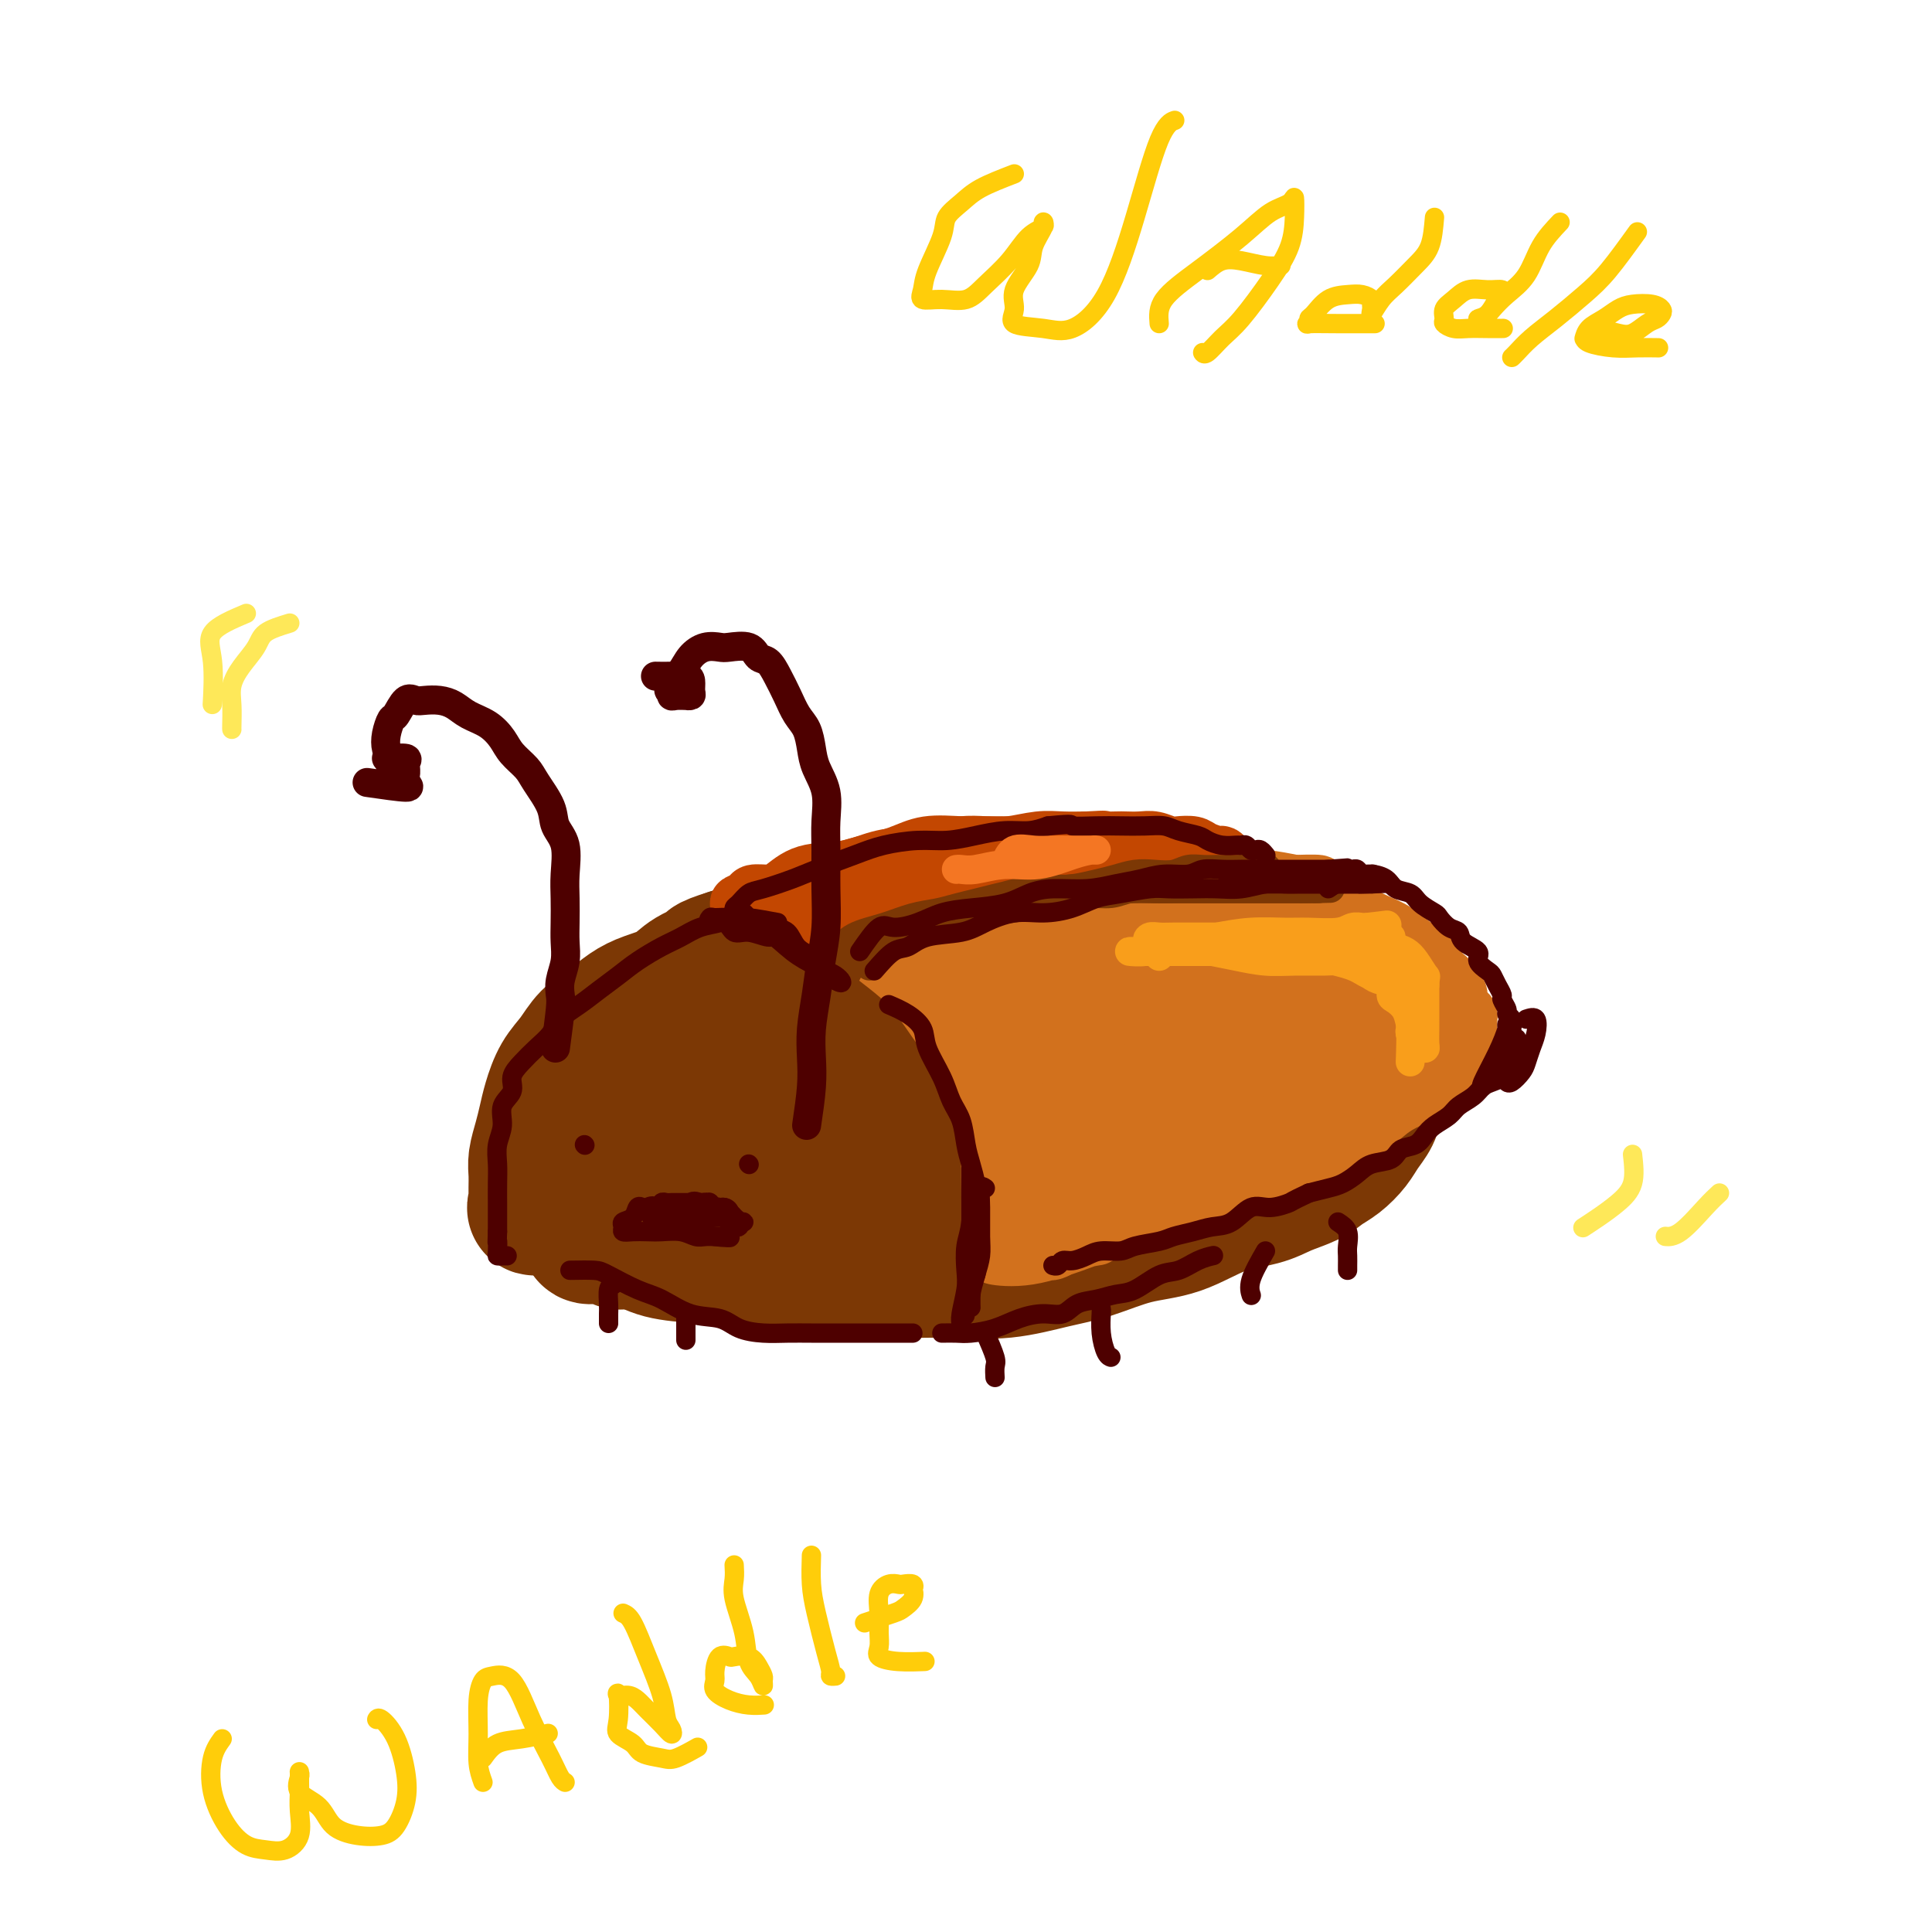 <svg viewBox='0 0 400 400' version='1.1' xmlns='http://www.w3.org/2000/svg' xmlns:xlink='http://www.w3.org/1999/xlink'><g fill='none' stroke='rgb(124,56,5)' stroke-width='28' stroke-linecap='round' stroke-linejoin='round'><path d='M214,198c-2.158,-2.114 -4.316,-4.227 -6,-5c-1.684,-0.773 -2.895,-0.205 -5,0c-2.105,0.205 -5.105,0.048 -7,0c-1.895,-0.048 -2.684,0.012 -5,0c-2.316,-0.012 -6.158,-0.098 -9,0c-2.842,0.098 -4.683,0.378 -7,1c-2.317,0.622 -5.109,1.584 -8,3c-2.891,1.416 -5.883,3.285 -9,5c-3.117,1.715 -6.361,3.276 -9,5c-2.639,1.724 -4.672,3.612 -7,6c-2.328,2.388 -4.949,5.276 -7,8c-2.051,2.724 -3.530,5.286 -5,8c-1.470,2.714 -2.930,5.582 -4,8c-1.070,2.418 -1.751,4.388 -2,6c-0.249,1.612 -0.067,2.866 0,4c0.067,1.134 0.018,2.149 0,3c-0.018,0.851 -0.005,1.537 0,2c0.005,0.463 0.001,0.701 0,1c-0.001,0.299 -0.000,0.657 0,1c0.000,0.343 0.000,0.672 0,1'/><path d='M124,255c0.095,1.804 0.333,0.315 1,0c0.667,-0.315 1.764,0.544 3,1c1.236,0.456 2.611,0.508 4,1c1.389,0.492 2.793,1.424 5,2c2.207,0.576 5.216,0.795 8,1c2.784,0.205 5.344,0.395 8,1c2.656,0.605 5.410,1.626 8,2c2.590,0.374 5.017,0.102 8,0c2.983,-0.102 6.522,-0.034 10,0c3.478,0.034 6.895,0.032 10,0c3.105,-0.032 5.899,-0.096 9,0c3.101,0.096 6.510,0.351 10,0c3.490,-0.351 7.060,-1.309 10,-2c2.940,-0.691 5.252,-1.116 8,-2c2.748,-0.884 5.934,-2.229 9,-3c3.066,-0.771 6.011,-0.969 9,-2c2.989,-1.031 6.021,-2.895 9,-4c2.979,-1.105 5.903,-1.450 8,-2c2.097,-0.550 3.367,-1.305 5,-2c1.633,-0.695 3.631,-1.330 5,-2c1.369,-0.670 2.111,-1.376 3,-2c0.889,-0.624 1.926,-1.168 3,-2c1.074,-0.832 2.187,-1.954 3,-3c0.813,-1.046 1.328,-2.016 2,-3c0.672,-0.984 1.500,-1.982 2,-3c0.500,-1.018 0.670,-2.056 1,-3c0.330,-0.944 0.820,-1.793 1,-3c0.180,-1.207 0.052,-2.774 0,-4c-0.052,-1.226 -0.026,-2.113 0,-3'/><path d='M286,218c0.390,-2.499 0.367,-2.248 0,-3c-0.367,-0.752 -1.076,-2.508 -2,-4c-0.924,-1.492 -2.062,-2.721 -3,-4c-0.938,-1.279 -1.675,-2.607 -3,-4c-1.325,-1.393 -3.237,-2.849 -5,-4c-1.763,-1.151 -3.379,-1.996 -5,-3c-1.621,-1.004 -3.249,-2.166 -5,-3c-1.751,-0.834 -3.625,-1.342 -6,-2c-2.375,-0.658 -5.251,-1.468 -8,-2c-2.749,-0.532 -5.370,-0.785 -8,-1c-2.630,-0.215 -5.270,-0.393 -8,-1c-2.730,-0.607 -5.550,-1.644 -9,-2c-3.450,-0.356 -7.529,-0.031 -11,0c-3.471,0.031 -6.332,-0.234 -10,0c-3.668,0.234 -8.141,0.965 -12,2c-3.859,1.035 -7.103,2.372 -11,4c-3.897,1.628 -8.448,3.547 -12,6c-3.552,2.453 -6.104,5.441 -9,8c-2.896,2.559 -6.137,4.690 -9,7c-2.863,2.310 -5.347,4.798 -7,7c-1.653,2.202 -2.475,4.118 -3,6c-0.525,1.882 -0.754,3.732 -1,5c-0.246,1.268 -0.508,1.955 0,3c0.508,1.045 1.785,2.449 3,4c1.215,1.551 2.369,3.250 4,4c1.631,0.750 3.740,0.552 6,1c2.260,0.448 4.672,1.543 7,2c2.328,0.457 4.572,0.277 8,0c3.428,-0.277 8.038,-0.652 13,-2c4.962,-1.348 10.275,-3.671 16,-6c5.725,-2.329 11.863,-4.665 18,-7'/><path d='M214,229c10.603,-3.565 13.611,-4.979 17,-7c3.389,-2.021 7.160,-4.649 10,-7c2.840,-2.351 4.748,-4.427 6,-6c1.252,-1.573 1.849,-2.645 2,-3c0.151,-0.355 -0.142,0.007 0,0c0.142,-0.007 0.720,-0.382 -1,-1c-1.720,-0.618 -5.736,-1.480 -10,-2c-4.264,-0.520 -8.775,-0.698 -14,-1c-5.225,-0.302 -11.165,-0.728 -17,0c-5.835,0.728 -11.564,2.609 -17,5c-5.436,2.391 -10.577,5.292 -15,8c-4.423,2.708 -8.127,5.223 -11,8c-2.873,2.777 -4.914,5.817 -6,9c-1.086,3.183 -1.216,6.508 -1,9c0.216,2.492 0.778,4.150 4,5c3.222,0.850 9.105,0.891 15,1c5.895,0.109 11.804,0.286 19,-1c7.196,-1.286 15.680,-4.036 24,-7c8.320,-2.964 16.475,-6.142 23,-9c6.525,-2.858 11.419,-5.394 15,-8c3.581,-2.606 5.850,-5.280 7,-7c1.150,-1.720 1.182,-2.487 0,-3c-1.182,-0.513 -3.578,-0.773 -7,-1c-3.422,-0.227 -7.870,-0.422 -13,1c-5.130,1.422 -10.942,4.462 -16,7c-5.058,2.538 -9.362,4.576 -13,7c-3.638,2.424 -6.610,5.235 -8,7c-1.390,1.765 -1.197,2.483 -1,3c0.197,0.517 0.399,0.831 2,1c1.601,0.169 4.600,0.191 9,0c4.400,-0.191 10.200,-0.596 16,-1'/><path d='M233,236c6.896,-0.861 10.635,-3.015 15,-5c4.365,-1.985 9.357,-3.802 12,-5c2.643,-1.198 2.938,-1.777 3,-2c0.062,-0.223 -0.110,-0.091 -2,0c-1.890,0.091 -5.499,0.142 -9,1c-3.501,0.858 -6.893,2.522 -11,4c-4.107,1.478 -8.927,2.770 -13,4c-4.073,1.230 -7.398,2.398 -10,3c-2.602,0.602 -4.479,0.639 -5,0c-0.521,-0.639 0.316,-1.953 2,-4c1.684,-2.047 4.217,-4.825 7,-8c2.783,-3.175 5.816,-6.745 8,-9c2.184,-2.255 3.519,-3.193 4,-4c0.481,-0.807 0.109,-1.482 -2,-2c-2.109,-0.518 -5.956,-0.879 -11,0c-5.044,0.879 -11.286,2.999 -16,5c-4.714,2.001 -7.899,3.885 -11,6c-3.101,2.115 -6.118,4.462 -8,6c-1.882,1.538 -2.629,2.268 -3,3c-0.371,0.732 -0.364,1.466 0,2c0.364,0.534 1.087,0.867 4,1c2.913,0.133 8.017,0.066 13,0c4.983,-0.066 9.847,-0.129 15,-1c5.153,-0.871 10.596,-2.548 15,-4c4.404,-1.452 7.768,-2.679 10,-4c2.232,-1.321 3.330,-2.735 4,-4c0.670,-1.265 0.911,-2.379 1,-3c0.089,-0.621 0.025,-0.749 0,-1c-0.025,-0.251 -0.013,-0.626 0,-1'/><path d='M245,214c0.817,-1.563 0.359,-0.971 0,-1c-0.359,-0.029 -0.618,-0.679 0,-1c0.618,-0.321 2.113,-0.315 3,-1c0.887,-0.685 1.166,-2.063 2,-3c0.834,-0.937 2.224,-1.434 3,-2c0.776,-0.566 0.940,-1.202 1,-2c0.060,-0.798 0.016,-1.757 0,-2c-0.016,-0.243 -0.005,0.231 0,0c0.005,-0.231 0.003,-1.166 0,-2c-0.003,-0.834 -0.008,-1.567 -1,-2c-0.992,-0.433 -2.970,-0.568 -4,-1c-1.030,-0.432 -1.110,-1.162 -2,-2c-0.890,-0.838 -2.589,-1.783 -4,-2c-1.411,-0.217 -2.533,0.296 -4,0c-1.467,-0.296 -3.280,-1.400 -5,-2c-1.720,-0.600 -3.347,-0.697 -5,-1c-1.653,-0.303 -3.331,-0.813 -5,-1c-1.669,-0.187 -3.331,-0.050 -5,0c-1.669,0.050 -3.347,0.013 -5,0c-1.653,-0.013 -3.280,-0.003 -5,0c-1.720,0.003 -3.534,-0.001 -5,0c-1.466,0.001 -2.586,0.007 -4,0c-1.414,-0.007 -3.122,-0.027 -5,0c-1.878,0.027 -3.925,0.101 -6,0c-2.075,-0.101 -4.179,-0.379 -6,0c-1.821,0.379 -3.360,1.414 -5,2c-1.640,0.586 -3.381,0.723 -5,1c-1.619,0.277 -3.114,0.693 -5,1c-1.886,0.307 -4.162,0.506 -6,1c-1.838,0.494 -3.240,1.284 -5,2c-1.760,0.716 -3.880,1.358 -6,2'/><path d='M151,198c-5.661,1.766 -3.812,1.679 -4,2c-0.188,0.321 -2.412,1.048 -4,2c-1.588,0.952 -2.540,2.130 -4,3c-1.460,0.870 -3.430,1.433 -5,2c-1.570,0.567 -2.742,1.140 -4,2c-1.258,0.860 -2.603,2.008 -4,3c-1.397,0.992 -2.847,1.829 -4,3c-1.153,1.171 -2.011,2.675 -3,4c-0.989,1.325 -2.111,2.469 -3,4c-0.889,1.531 -1.545,3.449 -2,5c-0.455,1.551 -0.711,2.737 -1,4c-0.289,1.263 -0.613,2.604 -1,4c-0.387,1.396 -0.836,2.846 -1,4c-0.164,1.154 -0.043,2.012 0,3c0.043,0.988 0.009,2.107 0,3c-0.009,0.893 0.009,1.560 0,2c-0.009,0.440 -0.044,0.654 0,1c0.044,0.346 0.166,0.825 0,1c-0.166,0.175 -0.622,0.047 0,0c0.622,-0.047 2.320,-0.013 3,0c0.680,0.013 0.340,0.007 0,0'/><path d='M122,255c-0.250,0.452 -0.500,0.905 0,1c0.500,0.095 1.750,-0.167 3,0c1.250,0.167 2.500,0.762 3,1c0.500,0.238 0.250,0.119 0,0'/></g>
<g fill='none' stroke='rgb(210,113,29)' stroke-width='6' stroke-linecap='round' stroke-linejoin='round'><path d='M173,191c1.542,0.455 3.084,0.909 4,1c0.916,0.091 1.205,-0.183 2,0c0.795,0.183 2.097,0.822 3,1c0.903,0.178 1.408,-0.106 2,0c0.592,0.106 1.273,0.601 2,1c0.727,0.399 1.502,0.702 2,1c0.498,0.298 0.721,0.590 1,1c0.279,0.410 0.614,0.936 1,1c0.386,0.064 0.824,-0.335 1,0c0.176,0.335 0.089,1.402 0,2c-0.089,0.598 -0.179,0.726 0,1c0.179,0.274 0.626,0.693 1,1c0.374,0.307 0.674,0.501 1,1c0.326,0.499 0.679,1.304 1,2c0.321,0.696 0.611,1.283 1,2c0.389,0.717 0.878,1.565 1,2c0.122,0.435 -0.122,0.457 0,1c0.122,0.543 0.610,1.608 1,2c0.390,0.392 0.683,0.112 1,0c0.317,-0.112 0.659,-0.056 1,0'/><path d='M199,211c1.484,2.201 0.195,0.205 0,0c-0.195,-0.205 0.703,1.382 1,3c0.297,1.618 -0.008,3.266 0,5c0.008,1.734 0.328,3.553 1,5c0.672,1.447 1.697,2.524 2,4c0.303,1.476 -0.115,3.353 0,5c0.115,1.647 0.763,3.065 1,4c0.237,0.935 0.064,1.387 0,2c-0.064,0.613 -0.017,1.387 0,2c0.017,0.613 0.005,1.067 0,2c-0.005,0.933 -0.001,2.347 0,3c0.001,0.653 0.000,0.546 0,1c-0.000,0.454 -0.000,1.467 0,2c0.000,0.533 0.001,0.584 0,1c-0.001,0.416 -0.004,1.198 0,2c0.004,0.802 0.015,1.626 0,2c-0.015,0.374 -0.057,0.300 0,1c0.057,0.700 0.211,2.174 0,3c-0.211,0.826 -0.789,1.005 -1,1c-0.211,-0.005 -0.057,-0.194 0,0c0.057,0.194 0.016,0.770 0,1c-0.016,0.230 -0.008,0.115 0,0'/></g>
<g fill='none' stroke='rgb(210,113,29)' stroke-width='12' stroke-linecap='round' stroke-linejoin='round'><path d='M185,196c0.838,-0.431 1.676,-0.862 3,-1c1.324,-0.138 3.135,0.015 5,0c1.865,-0.015 3.786,-0.200 6,0c2.214,0.200 4.722,0.786 7,1c2.278,0.214 4.325,0.057 7,0c2.675,-0.057 5.979,-0.015 9,0c3.021,0.015 5.758,0.004 8,0c2.242,-0.004 3.990,-0.001 6,0c2.010,0.001 4.283,0.000 6,0c1.717,-0.000 2.878,-0.000 4,0c1.122,0.000 2.206,0.000 3,0c0.794,-0.000 1.297,-0.000 2,0c0.703,0.000 1.606,0.000 2,0c0.394,-0.000 0.278,-0.000 1,0c0.722,0.000 2.281,0.000 3,0c0.719,-0.000 0.597,-0.000 1,0c0.403,0.000 1.332,0.000 2,0c0.668,-0.000 1.074,-0.000 1,0c-0.074,0.000 -0.628,0.000 -1,0c-0.372,-0.000 -0.562,-0.000 -1,0c-0.438,0.000 -1.125,0.000 -2,0c-0.875,-0.000 -1.937,-0.000 -3,0'/><path d='M254,196c-1.445,-0.016 -2.058,-0.057 -3,0c-0.942,0.057 -2.212,0.211 -4,0c-1.788,-0.211 -4.094,-0.789 -6,-1c-1.906,-0.211 -3.413,-0.057 -5,0c-1.587,0.057 -3.256,0.016 -5,0c-1.744,-0.016 -3.565,-0.008 -5,0c-1.435,0.008 -2.484,0.016 -4,0c-1.516,-0.016 -3.499,-0.056 -5,0c-1.501,0.056 -2.519,0.207 -4,0c-1.481,-0.207 -3.423,-0.774 -5,-1c-1.577,-0.226 -2.789,-0.113 -4,0c-1.211,0.113 -2.421,0.226 -4,0c-1.579,-0.226 -3.525,-0.793 -5,-1c-1.475,-0.207 -2.478,-0.056 -4,0c-1.522,0.056 -3.565,0.015 -5,0c-1.435,-0.015 -2.264,-0.004 -3,0c-0.736,0.004 -1.378,0.001 -2,0c-0.622,-0.001 -1.222,0.001 -2,0c-0.778,-0.001 -1.732,-0.006 -2,0c-0.268,0.006 0.149,0.024 0,0c-0.149,-0.024 -0.866,-0.088 -1,0c-0.134,0.088 0.315,0.328 1,1c0.685,0.672 1.608,1.777 3,3c1.392,1.223 3.254,2.565 5,4c1.746,1.435 3.375,2.962 5,5c1.625,2.038 3.245,4.587 5,7c1.755,2.413 3.644,4.689 5,7c1.356,2.311 2.178,4.655 3,7'/><path d='M203,227c2.177,4.124 1.119,3.935 1,5c-0.119,1.065 0.700,3.385 1,5c0.300,1.615 0.080,2.527 0,4c-0.080,1.473 -0.022,3.508 0,5c0.022,1.492 0.006,2.441 0,3c-0.006,0.559 -0.002,0.727 0,1c0.002,0.273 0.000,0.652 0,1c-0.000,0.348 -0.000,0.667 0,1c0.000,0.333 0.000,0.680 0,1c-0.000,0.320 -0.001,0.611 0,1c0.001,0.389 0.003,0.875 0,1c-0.003,0.125 -0.012,-0.110 0,0c0.012,0.110 0.044,0.566 0,1c-0.044,0.434 -0.163,0.845 0,1c0.163,0.155 0.607,0.053 1,0c0.393,-0.053 0.736,-0.058 2,0c1.264,0.058 3.447,0.178 5,0c1.553,-0.178 2.474,-0.655 4,-1c1.526,-0.345 3.658,-0.559 6,-1c2.342,-0.441 4.893,-1.108 7,-2c2.107,-0.892 3.771,-2.010 6,-3c2.229,-0.990 5.024,-1.853 7,-3c1.976,-1.147 3.135,-2.578 5,-4c1.865,-1.422 4.438,-2.835 6,-4c1.562,-1.165 2.113,-2.083 3,-3c0.887,-0.917 2.111,-1.833 3,-3c0.889,-1.167 1.445,-2.583 2,-4'/><path d='M262,229c3.521,-3.081 2.823,-1.784 3,-2c0.177,-0.216 1.228,-1.945 2,-3c0.772,-1.055 1.265,-1.436 2,-2c0.735,-0.564 1.714,-1.310 2,-2c0.286,-0.690 -0.119,-1.325 0,-2c0.119,-0.675 0.764,-1.389 1,-2c0.236,-0.611 0.064,-1.118 0,-2c-0.064,-0.882 -0.020,-2.138 0,-3c0.020,-0.862 0.014,-1.330 0,-2c-0.014,-0.670 -0.037,-1.540 0,-2c0.037,-0.460 0.134,-0.508 0,-1c-0.134,-0.492 -0.498,-1.427 -1,-2c-0.502,-0.573 -1.140,-0.783 -2,-1c-0.860,-0.217 -1.940,-0.440 -3,-1c-1.060,-0.560 -2.099,-1.455 -3,-2c-0.901,-0.545 -1.664,-0.738 -3,-1c-1.336,-0.262 -3.247,-0.592 -5,-1c-1.753,-0.408 -3.349,-0.894 -5,-1c-1.651,-0.106 -3.355,0.168 -5,0c-1.645,-0.168 -3.229,-0.777 -5,-1c-1.771,-0.223 -3.730,-0.060 -6,0c-2.270,0.060 -4.851,0.016 -7,0c-2.149,-0.016 -3.867,-0.004 -6,0c-2.133,0.004 -4.680,0.001 -7,0c-2.320,-0.001 -4.415,-0.000 -6,0c-1.585,0.000 -2.662,0.000 -4,0c-1.338,-0.000 -2.936,-0.000 -4,0c-1.064,0.000 -1.595,0.000 -2,0c-0.405,-0.000 -0.686,-0.000 -1,0c-0.314,0.000 -0.661,0.000 -1,0c-0.339,-0.000 -0.669,-0.000 -1,0'/><path d='M195,196c-6.853,0.000 -1.484,0.001 0,0c1.484,-0.001 -0.916,-0.003 -2,0c-1.084,0.003 -0.853,0.010 -1,0c-0.147,-0.010 -0.672,-0.037 -1,0c-0.328,0.037 -0.459,0.138 0,0c0.459,-0.138 1.509,-0.517 3,-1c1.491,-0.483 3.423,-1.071 5,-2c1.577,-0.929 2.799,-2.199 5,-3c2.201,-0.801 5.379,-1.132 8,-2c2.621,-0.868 4.683,-2.271 7,-3c2.317,-0.729 4.887,-0.784 7,-1c2.113,-0.216 3.768,-0.594 6,-1c2.232,-0.406 5.039,-0.842 7,-1c1.961,-0.158 3.075,-0.040 5,0c1.925,0.040 4.660,0.000 7,0c2.340,-0.000 4.284,0.038 6,0c1.716,-0.038 3.205,-0.154 5,0c1.795,0.154 3.898,0.577 6,1'/><path d='M268,183c8.234,-0.240 4.319,0.161 4,1c-0.319,0.839 2.957,2.116 5,3c2.043,0.884 2.854,1.376 4,2c1.146,0.624 2.626,1.379 4,2c1.374,0.621 2.643,1.107 4,2c1.357,0.893 2.801,2.192 4,3c1.199,0.808 2.154,1.123 3,2c0.846,0.877 1.585,2.314 2,3c0.415,0.686 0.506,0.621 1,1c0.494,0.379 1.390,1.201 2,2c0.610,0.799 0.934,1.576 1,2c0.066,0.424 -0.126,0.494 0,1c0.126,0.506 0.569,1.448 1,2c0.431,0.552 0.849,0.714 1,1c0.151,0.286 0.035,0.698 0,1c-0.035,0.302 0.010,0.496 0,1c-0.010,0.504 -0.076,1.317 0,2c0.076,0.683 0.292,1.235 0,2c-0.292,0.765 -1.094,1.744 -2,3c-0.906,1.256 -1.916,2.789 -3,4c-1.084,1.211 -2.242,2.098 -4,3c-1.758,0.902 -4.115,1.817 -6,3c-1.885,1.183 -3.296,2.633 -5,4c-1.704,1.367 -3.700,2.650 -6,4c-2.300,1.350 -4.903,2.767 -7,4c-2.097,1.233 -3.686,2.284 -6,3c-2.314,0.716 -5.352,1.098 -8,2c-2.648,0.902 -4.906,2.324 -7,3c-2.094,0.676 -4.025,0.605 -6,1c-1.975,0.395 -3.993,1.256 -6,2c-2.007,0.744 -4.004,1.372 -6,2'/><path d='M232,254c-6.887,2.415 -4.604,1.954 -5,2c-0.396,0.046 -3.472,0.601 -5,1c-1.528,0.399 -1.508,0.642 -2,1c-0.492,0.358 -1.495,0.832 -2,1c-0.505,0.168 -0.511,0.031 -1,0c-0.489,-0.031 -1.460,0.044 -2,0c-0.540,-0.044 -0.649,-0.205 -2,0c-1.351,0.205 -3.942,0.777 -5,1c-1.058,0.223 -0.581,0.096 -1,0c-0.419,-0.096 -1.733,-0.161 -1,0c0.733,0.161 3.513,0.547 7,0c3.487,-0.547 7.681,-2.026 13,-4c5.319,-1.974 11.762,-4.445 18,-7c6.238,-2.555 12.272,-5.196 18,-8c5.728,-2.804 11.150,-5.770 15,-8c3.850,-2.230 6.129,-3.725 8,-5c1.871,-1.275 3.334,-2.330 4,-3c0.666,-0.670 0.533,-0.954 0,-1c-0.533,-0.046 -1.467,0.147 -4,0c-2.533,-0.147 -6.666,-0.636 -11,0c-4.334,0.636 -8.870,2.395 -14,4c-5.130,1.605 -10.855,3.057 -16,5c-5.145,1.943 -9.709,4.376 -13,6c-3.291,1.624 -5.309,2.437 -7,3c-1.691,0.563 -3.055,0.875 -2,1c1.055,0.125 4.527,0.062 8,0'/><path d='M230,243c3.227,0.372 8.294,0.802 14,0c5.706,-0.802 12.052,-2.834 18,-5c5.948,-2.166 11.498,-4.465 16,-7c4.502,-2.535 7.955,-5.306 11,-8c3.045,-2.694 5.680,-5.310 7,-7c1.320,-1.690 1.324,-2.452 1,-3c-0.324,-0.548 -0.975,-0.882 -3,-1c-2.025,-0.118 -5.423,-0.021 -10,0c-4.577,0.021 -10.333,-0.032 -16,1c-5.667,1.032 -11.246,3.151 -16,5c-4.754,1.849 -8.684,3.427 -12,5c-3.316,1.573 -6.016,3.140 -8,5c-1.984,1.860 -3.250,4.014 -4,6c-0.750,1.986 -0.984,3.803 -1,5c-0.016,1.197 0.188,1.773 1,2c0.812,0.227 2.234,0.106 3,0c0.766,-0.106 0.878,-0.198 1,0c0.122,0.198 0.255,0.687 0,1c-0.255,0.313 -0.898,0.451 -2,1c-1.102,0.549 -2.663,1.508 -4,2c-1.337,0.492 -2.448,0.516 -4,1c-1.552,0.484 -3.543,1.428 -5,2c-1.457,0.572 -2.381,0.774 -3,1c-0.619,0.226 -0.934,0.478 -1,0c-0.066,-0.478 0.116,-1.685 1,-3c0.884,-1.315 2.469,-2.739 3,-5c0.531,-2.261 0.009,-5.360 0,-8c-0.009,-2.640 0.496,-4.820 1,-7'/><path d='M218,226c0.805,-4.971 0.816,-5.897 1,-7c0.184,-1.103 0.539,-2.381 0,-4c-0.539,-1.619 -1.973,-3.578 -3,-5c-1.027,-1.422 -1.646,-2.308 -3,-3c-1.354,-0.692 -3.441,-1.191 -5,-2c-1.559,-0.809 -2.588,-1.929 -4,-3c-1.412,-1.071 -3.205,-2.094 -5,-3c-1.795,-0.906 -3.590,-1.697 -5,-2c-1.410,-0.303 -2.435,-0.120 -3,0c-0.565,0.120 -0.669,0.176 1,0c1.669,-0.176 5.110,-0.584 8,-1c2.890,-0.416 5.230,-0.841 9,-1c3.770,-0.159 8.972,-0.053 14,0c5.028,0.053 9.883,0.053 14,0c4.117,-0.053 7.498,-0.161 10,0c2.502,0.161 4.126,0.589 5,1c0.874,0.411 0.998,0.804 1,1c0.002,0.196 -0.118,0.193 -1,0c-0.882,-0.193 -2.528,-0.577 -4,-1c-1.472,-0.423 -2.771,-0.884 -4,-1c-1.229,-0.116 -2.387,0.112 -4,0c-1.613,-0.112 -3.681,-0.566 -5,-1c-1.319,-0.434 -1.890,-0.848 -3,-1c-1.110,-0.152 -2.760,-0.041 -4,0c-1.240,0.041 -2.068,0.012 -3,0c-0.932,-0.012 -1.966,-0.006 -3,0'/><path d='M222,193c-5.420,-0.464 -3.972,-0.124 -4,0c-0.028,0.124 -1.534,0.033 -3,0c-1.466,-0.033 -2.892,-0.009 -4,0c-1.108,0.009 -1.899,0.002 -3,0c-1.101,-0.002 -2.512,-0.001 -4,0c-1.488,0.001 -3.053,0.000 -4,0c-0.947,-0.000 -1.276,-0.000 -2,0c-0.724,0.000 -1.843,0.000 -3,0c-1.157,-0.000 -2.352,-0.000 -3,0c-0.648,0.000 -0.751,0.000 -1,0c-0.249,-0.000 -0.646,-0.000 -1,0c-0.354,0.000 -0.665,0.000 -1,0c-0.335,-0.000 -0.694,-0.001 -1,0c-0.306,0.001 -0.560,0.003 -1,0c-0.440,-0.003 -1.067,-0.012 -1,0c0.067,0.012 0.829,0.044 2,0c1.171,-0.044 2.750,-0.166 5,-1c2.250,-0.834 5.169,-2.381 8,-3c2.831,-0.619 5.573,-0.310 9,-1c3.427,-0.690 7.538,-2.378 11,-3c3.462,-0.622 6.275,-0.178 9,0c2.725,0.178 5.363,0.089 8,0'/><path d='M238,185c4.226,0.334 6.291,1.170 9,2c2.709,0.830 6.063,1.655 9,2c2.937,0.345 5.456,0.211 8,1c2.544,0.789 5.112,2.502 7,3c1.888,0.498 3.097,-0.221 4,0c0.903,0.221 1.502,1.380 2,2c0.498,0.620 0.896,0.702 1,1c0.104,0.298 -0.085,0.811 0,1c0.085,0.189 0.443,0.053 0,0c-0.443,-0.053 -1.688,-0.022 -3,0c-1.312,0.022 -2.693,0.034 -4,0c-1.307,-0.034 -2.542,-0.116 -5,0c-2.458,0.116 -6.141,0.428 -10,0c-3.859,-0.428 -7.896,-1.598 -12,-2c-4.104,-0.402 -8.276,-0.038 -12,0c-3.724,0.038 -7.000,-0.251 -10,0c-3.000,0.251 -5.725,1.041 -8,2c-2.275,0.959 -4.101,2.088 -5,3c-0.899,0.912 -0.871,1.607 -1,2c-0.129,0.393 -0.416,0.484 0,1c0.416,0.516 1.537,1.458 3,2c1.463,0.542 3.270,0.686 6,1c2.730,0.314 6.382,0.799 11,1c4.618,0.201 10.201,0.117 16,0c5.799,-0.117 11.812,-0.269 16,-1c4.188,-0.731 6.551,-2.043 8,-3c1.449,-0.957 1.986,-1.559 2,-2c0.014,-0.441 -0.493,-0.720 -1,-1'/><path d='M269,200c0.419,-1.105 -3.032,-0.868 -6,-1c-2.968,-0.132 -5.453,-0.633 -8,-1c-2.547,-0.367 -5.155,-0.600 -9,0c-3.845,0.600 -8.925,2.033 -14,4c-5.075,1.967 -10.145,4.469 -14,6c-3.855,1.531 -6.497,2.090 -8,3c-1.503,0.910 -1.869,2.171 -2,3c-0.131,0.829 -0.027,1.227 0,2c0.027,0.773 -0.025,1.923 1,3c1.025,1.077 3.125,2.082 6,3c2.875,0.918 6.525,1.751 10,2c3.475,0.249 6.777,-0.085 11,0c4.223,0.085 9.368,0.589 14,0c4.632,-0.589 8.752,-2.273 12,-4c3.248,-1.727 5.623,-3.499 7,-5c1.377,-1.501 1.757,-2.731 2,-4c0.243,-1.269 0.350,-2.577 -1,-4c-1.350,-1.423 -4.158,-2.961 -7,-4c-2.842,-1.039 -5.718,-1.580 -9,-2c-3.282,-0.420 -6.970,-0.719 -11,-1c-4.030,-0.281 -8.404,-0.545 -12,0c-3.596,0.545 -6.416,1.899 -9,3c-2.584,1.101 -4.933,1.949 -6,3c-1.067,1.051 -0.853,2.306 -1,3c-0.147,0.694 -0.657,0.828 0,1c0.657,0.172 2.480,0.381 5,1c2.520,0.619 5.736,1.646 9,2c3.264,0.354 6.576,0.033 10,0c3.424,-0.033 6.960,0.222 11,0c4.040,-0.222 8.583,-0.921 12,-2c3.417,-1.079 5.709,-2.540 8,-4'/><path d='M270,207c4.003,-1.487 4.012,-2.204 4,-3c-0.012,-0.796 -0.045,-1.672 0,-2c0.045,-0.328 0.169,-0.108 -1,0c-1.169,0.108 -3.631,0.106 -7,0c-3.369,-0.106 -7.646,-0.314 -12,0c-4.354,0.314 -8.785,1.150 -13,2c-4.215,0.850 -8.215,1.715 -12,3c-3.785,1.285 -7.355,2.992 -10,4c-2.645,1.008 -4.366,1.319 -5,2c-0.634,0.681 -0.180,1.733 0,2c0.180,0.267 0.087,-0.250 0,0c-0.087,0.250 -0.167,1.268 0,2c0.167,0.732 0.581,1.179 1,2c0.419,0.821 0.844,2.016 1,3c0.156,0.984 0.041,1.756 0,2c-0.041,0.244 -0.010,-0.040 0,0c0.010,0.040 -0.000,0.404 0,1c0.000,0.596 0.012,1.426 0,2c-0.012,0.574 -0.048,0.893 0,1c0.048,0.107 0.179,0.000 0,0c-0.179,-0.000 -0.667,0.105 -1,0c-0.333,-0.105 -0.511,-0.420 -1,-2c-0.489,-1.580 -1.288,-4.423 -2,-7c-0.712,-2.577 -1.335,-4.887 -2,-7c-0.665,-2.113 -1.371,-4.031 -2,-5c-0.629,-0.969 -1.180,-0.991 -1,-1c0.180,-0.009 1.090,-0.004 2,0'/><path d='M209,206c0.232,-3.393 4.311,-0.877 8,0c3.689,0.877 6.989,0.113 11,0c4.011,-0.113 8.732,0.425 13,0c4.268,-0.425 8.083,-1.814 12,-3c3.917,-1.186 7.935,-2.171 11,-3c3.065,-0.829 5.175,-1.502 7,-2c1.825,-0.498 3.365,-0.820 5,-1c1.635,-0.180 3.366,-0.216 4,0c0.634,0.216 0.170,0.684 0,1c-0.170,0.316 -0.045,0.479 0,1c0.045,0.521 0.011,1.400 0,2c-0.011,0.600 0.003,0.920 0,1c-0.003,0.080 -0.023,-0.081 0,0c0.023,0.081 0.087,0.404 0,1c-0.087,0.596 -0.326,1.466 -1,2c-0.674,0.534 -1.783,0.732 -3,1c-1.217,0.268 -2.543,0.605 -5,1c-2.457,0.395 -6.047,0.849 -11,1c-4.953,0.151 -11.271,-0.000 -17,0c-5.729,0.000 -10.871,0.151 -15,0c-4.129,-0.151 -7.246,-0.605 -10,-1c-2.754,-0.395 -5.144,-0.732 -7,-1c-1.856,-0.268 -3.177,-0.468 -5,-1c-1.823,-0.532 -4.149,-1.397 -6,-2c-1.851,-0.603 -3.228,-0.945 -4,-1c-0.772,-0.055 -0.939,0.178 -1,0c-0.061,-0.178 -0.018,-0.765 0,-1c0.018,-0.235 0.009,-0.117 0,0'/><path d='M195,201c-3.239,-0.953 0.165,-0.335 2,0c1.835,0.335 2.103,0.386 3,1c0.897,0.614 2.423,1.790 4,3c1.577,1.210 3.205,2.452 4,4c0.795,1.548 0.758,3.400 1,6c0.242,2.600 0.762,5.946 1,10c0.238,4.054 0.195,8.814 0,12c-0.195,3.186 -0.540,4.797 -1,6c-0.460,1.203 -1.034,1.998 -1,2c0.034,0.002 0.676,-0.789 2,-2c1.324,-1.211 3.332,-2.843 6,-5c2.668,-2.157 5.998,-4.840 11,-9c5.002,-4.160 11.675,-9.798 17,-14c5.325,-4.202 9.300,-6.968 13,-9c3.700,-2.032 7.123,-3.328 10,-4c2.877,-0.672 5.208,-0.718 7,-1c1.792,-0.282 3.044,-0.801 4,-1c0.956,-0.199 1.614,-0.080 2,0c0.386,0.080 0.500,0.119 1,0c0.500,-0.119 1.388,-0.398 2,0c0.612,0.398 0.949,1.471 1,2c0.051,0.529 -0.182,0.513 0,1c0.182,0.487 0.781,1.477 1,2c0.219,0.523 0.059,0.578 0,1c-0.059,0.422 -0.016,1.210 0,2c0.016,0.790 0.004,1.583 0,2c-0.004,0.417 -0.001,0.458 0,1c0.001,0.542 0.000,1.583 0,2c-0.000,0.417 -0.000,0.208 0,0'/><path d='M288,199c0.637,0.274 1.274,0.548 2,1c0.726,0.452 1.542,1.082 2,2c0.458,0.918 0.557,2.125 1,3c0.443,0.875 1.229,1.419 2,2c0.771,0.581 1.527,1.200 2,2c0.473,0.800 0.663,1.781 1,2c0.337,0.219 0.822,-0.326 1,0c0.178,0.326 0.051,1.522 0,2c-0.051,0.478 -0.025,0.239 0,0'/></g>
<g fill='none' stroke='rgb(195,71,1)' stroke-width='12' stroke-linecap='round' stroke-linejoin='round'><path d='M167,191c-1.177,-0.847 -2.355,-1.694 -3,-2c-0.645,-0.306 -0.759,-0.070 -1,0c-0.241,0.070 -0.610,-0.027 -1,0c-0.390,0.027 -0.801,0.178 -1,0c-0.199,-0.178 -0.186,-0.684 0,-1c0.186,-0.316 0.546,-0.441 1,-1c0.454,-0.559 1.001,-1.553 2,-2c0.999,-0.447 2.448,-0.348 4,-1c1.552,-0.652 3.205,-2.056 5,-3c1.795,-0.944 3.732,-1.430 6,-2c2.268,-0.570 4.865,-1.225 7,-2c2.135,-0.775 3.806,-1.672 6,-2c2.194,-0.328 4.911,-0.088 7,0c2.089,0.088 3.552,0.024 5,0c1.448,-0.024 2.883,-0.006 4,0c1.117,0.006 1.916,0.002 3,0c1.084,-0.002 2.453,-0.000 4,0c1.547,0.000 3.274,0.000 5,0'/><path d='M220,175c5.032,-0.065 3.610,-0.227 4,0c0.390,0.227 2.590,0.845 4,1c1.410,0.155 2.028,-0.151 3,0c0.972,0.151 2.296,0.758 3,1c0.704,0.242 0.788,0.117 1,0c0.212,-0.117 0.553,-0.228 1,0c0.447,0.228 1.000,0.793 1,1c-0.000,0.207 -0.555,0.055 -1,0c-0.445,-0.055 -0.781,-0.015 -1,0c-0.219,0.015 -0.321,0.003 -1,0c-0.679,-0.003 -1.936,0.002 -3,0c-1.064,-0.002 -1.937,-0.011 -3,0c-1.063,0.011 -2.316,0.041 -4,0c-1.684,-0.041 -3.797,-0.152 -6,0c-2.203,0.152 -4.495,0.569 -7,1c-2.505,0.431 -5.222,0.876 -7,1c-1.778,0.124 -2.615,-0.073 -4,0c-1.385,0.073 -3.316,0.415 -5,1c-1.684,0.585 -3.122,1.414 -4,2c-0.878,0.586 -1.197,0.930 -2,1c-0.803,0.070 -2.089,-0.135 -3,0c-0.911,0.135 -1.449,0.611 -2,1c-0.551,0.389 -1.117,0.693 -2,1c-0.883,0.307 -2.082,0.618 -3,1c-0.918,0.382 -1.555,0.833 -2,1c-0.445,0.167 -0.699,0.048 -1,0c-0.301,-0.048 -0.651,-0.024 -1,0'/><path d='M175,188c-4.342,1.238 -2.698,0.332 -2,0c0.698,-0.332 0.450,-0.089 0,0c-0.450,0.089 -1.102,0.024 -2,0c-0.898,-0.024 -2.041,-0.005 -3,0c-0.959,0.005 -1.735,-0.002 -3,0c-1.265,0.002 -3.021,0.015 -4,0c-0.979,-0.015 -1.182,-0.056 -2,0c-0.818,0.056 -2.250,0.208 -3,0c-0.750,-0.208 -0.816,-0.778 -1,-1c-0.184,-0.222 -0.485,-0.098 -1,0c-0.515,0.098 -1.244,0.169 -1,0c0.244,-0.169 1.461,-0.578 2,-1c0.539,-0.422 0.400,-0.857 1,-1c0.600,-0.143 1.940,0.008 3,0c1.060,-0.008 1.840,-0.173 3,-1c1.160,-0.827 2.699,-2.315 5,-3c2.301,-0.685 5.363,-0.565 8,-1c2.637,-0.435 4.847,-1.423 7,-2c2.153,-0.577 4.247,-0.742 6,-1c1.753,-0.258 3.164,-0.609 5,-1c1.836,-0.391 4.097,-0.823 6,-1c1.903,-0.177 3.449,-0.100 5,0c1.551,0.100 3.106,0.223 5,0c1.894,-0.223 4.125,-0.791 6,-1c1.875,-0.209 3.393,-0.060 5,0c1.607,0.060 3.304,0.030 5,0'/><path d='M225,174c5.470,-0.310 3.145,-0.084 3,0c-0.145,0.084 1.890,0.026 3,0c1.110,-0.026 1.293,-0.021 2,0c0.707,0.021 1.937,0.057 3,0c1.063,-0.057 1.960,-0.209 3,0c1.040,0.209 2.222,0.778 3,1c0.778,0.222 1.150,0.097 2,0c0.850,-0.097 2.178,-0.167 3,0c0.822,0.167 1.137,0.571 2,1c0.863,0.429 2.273,0.885 3,1c0.727,0.115 0.769,-0.109 1,0c0.231,0.109 0.650,0.551 1,1c0.350,0.449 0.630,0.905 1,1c0.370,0.095 0.831,-0.170 1,0c0.169,0.170 0.045,0.777 0,1c-0.045,0.223 -0.013,0.064 0,0c0.013,-0.064 0.006,-0.032 0,0'/></g>
<g fill='none' stroke='rgb(124,56,5)' stroke-width='6' stroke-linecap='round' stroke-linejoin='round'><path d='M180,200c1.554,-2.559 3.108,-5.118 4,-6c0.892,-0.882 1.121,-0.085 2,0c0.879,0.085 2.408,-0.540 4,-1c1.592,-0.460 3.247,-0.753 5,-1c1.753,-0.247 3.605,-0.447 5,-1c1.395,-0.553 2.332,-1.459 4,-2c1.668,-0.541 4.067,-0.718 6,-1c1.933,-0.282 3.401,-0.668 5,-1c1.599,-0.332 3.329,-0.611 5,-1c1.671,-0.389 3.282,-0.889 5,-1c1.718,-0.111 3.543,0.166 5,0c1.457,-0.166 2.545,-0.777 4,-1c1.455,-0.223 3.277,-0.060 5,0c1.723,0.060 3.346,0.016 5,0c1.654,-0.016 3.339,-0.004 5,0c1.661,0.004 3.298,0.001 5,0c1.702,-0.001 3.468,-0.000 5,0c1.532,0.000 2.831,0.000 4,0c1.169,-0.000 2.207,-0.000 3,0c0.793,0.000 1.339,0.000 2,0c0.661,-0.000 1.435,-0.000 2,0c0.565,0.000 0.919,0.000 1,0c0.081,-0.000 -0.112,-0.000 0,0c0.112,0.000 0.530,0.000 1,0c0.470,-0.000 0.991,-0.000 1,0c0.009,0.000 -0.496,0.000 -1,0'/><path d='M272,184c7.129,-0.155 1.453,-0.041 -1,0c-2.453,0.041 -1.683,0.011 -2,0c-0.317,-0.011 -1.722,-0.003 -3,0c-1.278,0.003 -2.429,0.001 -4,0c-1.571,-0.001 -3.560,-0.000 -5,0c-1.440,0.000 -2.330,0.000 -4,0c-1.670,-0.000 -4.122,-0.001 -6,0c-1.878,0.001 -3.184,0.003 -5,0c-1.816,-0.003 -4.144,-0.013 -6,0c-1.856,0.013 -3.240,0.049 -5,0c-1.760,-0.049 -3.895,-0.182 -6,0c-2.105,0.182 -4.181,0.678 -6,1c-1.819,0.322 -3.380,0.471 -5,1c-1.620,0.529 -3.297,1.437 -5,2c-1.703,0.563 -3.431,0.781 -5,1c-1.569,0.219 -2.977,0.439 -5,1c-2.023,0.561 -4.659,1.463 -7,2c-2.341,0.537 -4.387,0.710 -6,1c-1.613,0.290 -2.792,0.697 -4,1c-1.208,0.303 -2.445,0.502 -4,1c-1.555,0.498 -3.428,1.295 -5,2c-1.572,0.705 -2.842,1.318 -4,2c-1.158,0.682 -2.202,1.434 -3,2c-0.798,0.566 -1.348,0.945 -2,1c-0.652,0.055 -1.406,-0.216 -2,0c-0.594,0.216 -1.027,0.919 -1,1c0.027,0.081 0.513,-0.459 1,-1'/><path d='M162,202c-9.611,2.895 -2.138,1.134 1,0c3.138,-1.134 1.941,-1.640 2,-2c0.059,-0.360 1.375,-0.572 3,-1c1.625,-0.428 3.557,-1.070 5,-2c1.443,-0.930 2.395,-2.147 4,-3c1.605,-0.853 3.864,-1.342 6,-2c2.136,-0.658 4.150,-1.486 6,-2c1.850,-0.514 3.537,-0.715 5,-1c1.463,-0.285 2.701,-0.654 4,-1c1.299,-0.346 2.658,-0.667 4,-1c1.342,-0.333 2.668,-0.677 4,-1c1.332,-0.323 2.670,-0.626 4,-1c1.330,-0.374 2.652,-0.821 4,-1c1.348,-0.179 2.723,-0.090 4,0c1.277,0.090 2.455,0.182 4,0c1.545,-0.182 3.456,-0.636 5,-1c1.544,-0.364 2.720,-0.637 4,-1c1.280,-0.363 2.663,-0.815 4,-1c1.337,-0.185 2.626,-0.102 4,0c1.374,0.102 2.833,0.224 4,0c1.167,-0.224 2.044,-0.792 3,-1c0.956,-0.208 1.993,-0.056 3,0c1.007,0.056 1.986,0.015 3,0c1.014,-0.015 2.064,-0.004 3,0c0.936,0.004 1.758,0.001 2,0c0.242,-0.001 -0.095,-0.000 0,0c0.095,0.000 0.623,0.000 1,0c0.377,-0.000 0.601,-0.000 1,0c0.399,0.000 0.971,0.000 1,0c0.029,-0.000 -0.486,-0.000 -1,0'/><path d='M259,180c6.757,-0.603 1.149,-0.110 -1,0c-2.149,0.110 -0.839,-0.164 -1,0c-0.161,0.164 -1.794,0.765 -3,1c-1.206,0.235 -1.987,0.106 -3,0c-1.013,-0.106 -2.258,-0.187 -4,0c-1.742,0.187 -3.980,0.642 -6,1c-2.020,0.358 -3.820,0.620 -6,1c-2.180,0.380 -4.739,0.879 -7,1c-2.261,0.121 -4.226,-0.135 -6,0c-1.774,0.135 -3.359,0.663 -5,1c-1.641,0.337 -3.338,0.485 -5,1c-1.662,0.515 -3.290,1.399 -5,2c-1.710,0.601 -3.501,0.920 -5,1c-1.499,0.080 -2.705,-0.078 -4,0c-1.295,0.078 -2.681,0.391 -4,1c-1.319,0.609 -2.573,1.513 -4,2c-1.427,0.487 -3.026,0.558 -4,1c-0.974,0.442 -1.323,1.255 -2,2c-0.677,0.745 -1.680,1.422 -3,2c-1.320,0.578 -2.955,1.058 -4,2c-1.045,0.942 -1.499,2.346 -2,3c-0.501,0.654 -1.048,0.557 -2,1c-0.952,0.443 -2.307,1.425 -3,2c-0.693,0.575 -0.722,0.742 -1,1c-0.278,0.258 -0.806,0.608 -1,1c-0.194,0.392 -0.056,0.826 0,1c0.056,0.174 0.028,0.087 0,0'/></g>
<g fill='none' stroke='rgb(78,0,0)' stroke-width='4' stroke-linecap='round' stroke-linejoin='round'><path d='M181,201c1.423,-1.633 2.847,-3.266 4,-4c1.153,-0.734 2.036,-0.568 3,-1c0.964,-0.432 2.009,-1.460 4,-2c1.991,-0.540 4.926,-0.592 7,-1c2.074,-0.408 3.285,-1.174 5,-2c1.715,-0.826 3.933,-1.713 6,-2c2.067,-0.287 3.981,0.024 6,0c2.019,-0.024 4.142,-0.385 6,-1c1.858,-0.615 3.451,-1.485 5,-2c1.549,-0.515 3.053,-0.674 5,-1c1.947,-0.326 4.336,-0.818 6,-1c1.664,-0.182 2.601,-0.052 4,0c1.399,0.052 3.259,0.028 5,0c1.741,-0.028 3.362,-0.060 5,0c1.638,0.060 3.292,0.212 5,0c1.708,-0.212 3.469,-0.789 5,-1c1.531,-0.211 2.833,-0.057 4,0c1.167,0.057 2.198,0.015 3,0c0.802,-0.015 1.374,-0.004 2,0c0.626,0.004 1.304,0.001 2,0c0.696,-0.001 1.408,-0.000 2,0c0.592,0.000 1.062,0.000 2,0c0.938,-0.000 2.344,-0.000 3,0c0.656,0.000 0.561,0.000 1,0c0.439,-0.000 1.411,-0.000 2,0c0.589,0.000 0.794,0.000 1,0'/><path d='M284,183c7.866,-0.309 1.532,-0.083 -1,0c-2.532,0.083 -1.263,0.022 -1,0c0.263,-0.022 -0.481,-0.006 -1,0c-0.519,0.006 -0.812,0.002 -1,0c-0.188,-0.002 -0.269,-0.000 -1,0c-0.731,0.000 -2.110,0.000 -3,0c-0.890,-0.000 -1.290,-0.000 -2,0c-0.710,0.000 -1.732,0.000 -3,0c-1.268,-0.000 -2.784,-0.000 -4,0c-1.216,0.000 -2.132,0.000 -3,0c-0.868,-0.000 -1.686,-0.000 -3,0c-1.314,0.000 -3.123,0.000 -4,0c-0.877,-0.000 -0.823,-0.000 -1,0c-0.177,0.000 -0.586,0.000 -1,0c-0.414,-0.000 -0.833,-0.000 -1,0c-0.167,0.000 -0.084,0.000 0,0'/><path d='M178,197c1.472,-2.129 2.943,-4.258 4,-5c1.057,-0.742 1.699,-0.096 3,0c1.301,0.096 3.260,-0.359 5,-1c1.740,-0.641 3.260,-1.468 5,-2c1.740,-0.532 3.699,-0.769 6,-1c2.301,-0.231 4.943,-0.457 7,-1c2.057,-0.543 3.529,-1.402 5,-2c1.471,-0.598 2.941,-0.935 5,-1c2.059,-0.065 4.708,0.141 7,0c2.292,-0.141 4.226,-0.630 6,-1c1.774,-0.370 3.387,-0.621 5,-1c1.613,-0.379 3.225,-0.886 5,-1c1.775,-0.114 3.711,0.166 5,0c1.289,-0.166 1.930,-0.776 3,-1c1.070,-0.224 2.570,-0.060 4,0c1.430,0.060 2.790,0.016 4,0c1.210,-0.016 2.268,-0.004 3,0c0.732,0.004 1.137,0.001 2,0c0.863,-0.001 2.185,-0.000 3,0c0.815,0.000 1.125,0.000 2,0c0.875,-0.000 2.317,-0.000 3,0c0.683,0.000 0.607,0.000 1,0c0.393,-0.000 1.255,-0.000 2,0c0.745,0.000 1.372,0.000 2,0'/><path d='M275,180c8.665,-0.618 1.826,-0.162 0,0c-1.826,0.162 1.360,0.029 3,0c1.640,-0.029 1.732,0.045 2,0c0.268,-0.045 0.711,-0.208 1,0c0.289,0.208 0.424,0.787 1,1c0.576,0.213 1.593,0.061 2,0c0.407,-0.061 0.203,-0.030 0,0'/><path d='M275,184c1.926,-1.272 3.852,-2.544 5,-3c1.148,-0.456 1.519,-0.095 2,0c0.481,0.095 1.072,-0.074 2,0c0.928,0.074 2.193,0.391 3,1c0.807,0.609 1.157,1.510 2,2c0.843,0.490 2.179,0.569 3,1c0.821,0.431 1.127,1.214 2,2c0.873,0.786 2.311,1.576 3,2c0.689,0.424 0.627,0.484 1,1c0.373,0.516 1.180,1.489 2,2c0.820,0.511 1.652,0.561 2,1c0.348,0.439 0.212,1.269 1,2c0.788,0.731 2.501,1.364 3,2c0.499,0.636 -0.216,1.274 0,2c0.216,0.726 1.363,1.542 2,2c0.637,0.458 0.763,0.560 1,1c0.237,0.440 0.584,1.217 1,2c0.416,0.783 0.900,1.571 1,2c0.100,0.429 -0.183,0.499 0,1c0.183,0.501 0.834,1.433 1,2c0.166,0.567 -0.151,0.771 0,1c0.151,0.229 0.772,0.485 1,1c0.228,0.515 0.065,1.290 0,2c-0.065,0.710 -0.033,1.355 0,2'/><path d='M313,215c1.309,2.675 1.083,0.362 1,0c-0.083,-0.362 -0.021,1.228 0,2c0.021,0.772 0.002,0.728 0,1c-0.002,0.272 0.014,0.862 0,1c-0.014,0.138 -0.059,-0.174 0,0c0.059,0.174 0.222,0.834 0,1c-0.222,0.166 -0.828,-0.163 -1,0c-0.172,0.163 0.092,0.817 0,1c-0.092,0.183 -0.539,-0.107 -1,0c-0.461,0.107 -0.938,0.609 -1,1c-0.062,0.391 0.289,0.671 0,1c-0.289,0.329 -1.217,0.707 -2,1c-0.783,0.293 -1.421,0.501 -2,1c-0.579,0.499 -1.100,1.288 -2,2c-0.900,0.712 -2.179,1.347 -3,2c-0.821,0.653 -1.183,1.326 -2,2c-0.817,0.674 -2.090,1.350 -3,2c-0.910,0.650 -1.458,1.272 -2,2c-0.542,0.728 -1.079,1.560 -2,2c-0.921,0.440 -2.228,0.489 -3,1c-0.772,0.511 -1.010,1.485 -2,2c-0.990,0.515 -2.732,0.572 -4,1c-1.268,0.428 -2.061,1.228 -3,2c-0.939,0.772 -2.022,1.515 -3,2c-0.978,0.485 -1.851,0.710 -3,1c-1.149,0.290 -2.575,0.645 -4,1'/><path d='M271,247c-4.118,1.927 -3.413,1.745 -4,2c-0.587,0.255 -2.466,0.947 -4,1c-1.534,0.053 -2.722,-0.533 -4,0c-1.278,0.533 -2.647,2.184 -4,3c-1.353,0.816 -2.691,0.796 -4,1c-1.309,0.204 -2.590,0.633 -4,1c-1.410,0.367 -2.951,0.672 -4,1c-1.049,0.328 -1.607,0.679 -3,1c-1.393,0.321 -3.623,0.612 -5,1c-1.377,0.388 -1.903,0.874 -3,1c-1.097,0.126 -2.766,-0.106 -4,0c-1.234,0.106 -2.033,0.550 -3,1c-0.967,0.450 -2.102,0.905 -3,1c-0.898,0.095 -1.560,-0.170 -2,0c-0.440,0.170 -0.657,0.777 -1,1c-0.343,0.223 -0.812,0.064 -1,0c-0.188,-0.064 -0.094,-0.032 0,0'/><path d='M316,211c0.822,-0.270 1.644,-0.540 2,0c0.356,0.540 0.247,1.889 0,3c-0.247,1.111 -0.630,1.983 -1,3c-0.370,1.017 -0.726,2.180 -1,3c-0.274,0.820 -0.466,1.297 -1,2c-0.534,0.703 -1.411,1.632 -2,2c-0.589,0.368 -0.890,0.173 -1,0c-0.110,-0.173 -0.029,-0.326 0,-1c0.029,-0.674 0.008,-1.869 0,-3c-0.008,-1.131 -0.001,-2.198 0,-3c0.001,-0.802 -0.004,-1.340 0,-2c0.004,-0.660 0.018,-1.441 0,-2c-0.018,-0.559 -0.068,-0.896 0,-1c0.068,-0.104 0.253,0.025 0,1c-0.253,0.975 -0.944,2.798 -2,5c-1.056,2.202 -2.477,4.785 -3,6c-0.523,1.215 -0.150,1.061 0,1c0.150,-0.061 0.075,-0.031 0,0'/><path d='M165,197c-1.564,-1.303 -3.127,-2.606 -4,-3c-0.873,-0.394 -1.054,0.120 -2,0c-0.946,-0.120 -2.656,-0.873 -4,-1c-1.344,-0.127 -2.320,0.373 -3,0c-0.680,-0.373 -1.063,-1.617 -2,-2c-0.937,-0.383 -2.430,0.096 -3,0c-0.570,-0.096 -0.219,-0.768 0,-1c0.219,-0.232 0.304,-0.025 1,0c0.696,0.025 2.001,-0.131 3,0c0.999,0.131 1.690,0.549 3,1c1.310,0.451 3.237,0.933 5,2c1.763,1.067 3.362,2.717 5,4c1.638,1.283 3.315,2.200 5,3c1.685,0.800 3.377,1.485 4,2c0.623,0.515 0.178,0.862 0,1c-0.178,0.138 -0.089,0.069 0,0'/><path d='M173,203c2.277,1.295 0.968,-0.467 0,-1c-0.968,-0.533 -1.595,0.162 -2,0c-0.405,-0.162 -0.586,-1.181 -1,-2c-0.414,-0.819 -1.059,-1.438 -2,-2c-0.941,-0.562 -2.178,-1.067 -3,-2c-0.822,-0.933 -1.228,-2.292 -2,-3c-0.772,-0.708 -1.908,-0.764 -3,-1c-1.092,-0.236 -2.139,-0.652 -3,-1c-0.861,-0.348 -1.537,-0.628 -2,-1c-0.463,-0.372 -0.713,-0.835 -1,-1c-0.287,-0.165 -0.611,-0.032 -1,0c-0.389,0.032 -0.845,-0.037 -1,0c-0.155,0.037 -0.011,0.180 0,0c0.011,-0.180 -0.111,-0.681 0,-1c0.111,-0.319 0.455,-0.455 1,-1c0.545,-0.545 1.292,-1.501 2,-2c0.708,-0.499 1.376,-0.543 3,-1c1.624,-0.457 4.204,-1.328 6,-2c1.796,-0.672 2.807,-1.146 5,-2c2.193,-0.854 5.568,-2.088 8,-3c2.432,-0.912 3.920,-1.502 6,-2c2.080,-0.498 4.751,-0.903 7,-1c2.249,-0.097 4.075,0.115 6,0c1.925,-0.115 3.949,-0.557 6,-1c2.051,-0.443 4.129,-0.889 6,-1c1.871,-0.111 3.535,0.111 5,0c1.465,-0.111 2.733,-0.556 4,-1'/><path d='M217,171c6.152,-0.619 4.533,-0.167 5,0c0.467,0.167 3.019,0.048 5,0c1.981,-0.048 3.392,-0.024 5,0c1.608,0.024 3.413,0.048 5,0c1.587,-0.048 2.956,-0.167 4,0c1.044,0.167 1.765,0.619 3,1c1.235,0.381 2.985,0.691 4,1c1.015,0.309 1.294,0.618 2,1c0.706,0.382 1.838,0.838 3,1c1.162,0.162 2.353,0.030 3,0c0.647,-0.030 0.751,0.044 1,0c0.249,-0.044 0.645,-0.204 1,0c0.355,0.204 0.670,0.773 1,1c0.330,0.227 0.676,0.112 1,0c0.324,-0.112 0.626,-0.223 1,0c0.374,0.223 0.821,0.778 1,1c0.179,0.222 0.089,0.111 0,0'/><path d='M161,191c-2.118,-0.397 -4.236,-0.794 -6,-1c-1.764,-0.206 -3.173,-0.222 -4,0c-0.827,0.222 -1.071,0.681 -2,1c-0.929,0.319 -2.544,0.497 -4,1c-1.456,0.503 -2.752,1.331 -4,2c-1.248,0.669 -2.447,1.179 -4,2c-1.553,0.821 -3.459,1.952 -5,3c-1.541,1.048 -2.715,2.013 -4,3c-1.285,0.987 -2.679,1.997 -4,3c-1.321,1.003 -2.570,2.001 -4,3c-1.430,0.999 -3.043,2.000 -4,3c-0.957,1.000 -1.260,2.000 -2,3c-0.740,1.000 -1.919,1.999 -3,3c-1.081,1.001 -2.064,2.003 -3,3c-0.936,0.997 -1.824,1.988 -2,3c-0.176,1.012 0.359,2.045 0,3c-0.359,0.955 -1.613,1.833 -2,3c-0.387,1.167 0.092,2.623 0,4c-0.092,1.377 -0.757,2.675 -1,4c-0.243,1.325 -0.065,2.675 0,4c0.065,1.325 0.017,2.623 0,4c-0.017,1.377 -0.005,2.832 0,4c0.005,1.168 0.001,2.048 0,3c-0.001,0.952 -0.001,1.976 0,3'/><path d='M103,255c-0.158,4.370 -0.053,2.295 0,2c0.053,-0.295 0.053,1.189 0,2c-0.053,0.811 -0.158,0.949 0,1c0.158,0.051 0.581,0.014 1,0c0.419,-0.014 0.834,-0.004 1,0c0.166,0.004 0.083,0.002 0,0'/><path d='M118,263c1.925,-0.032 3.850,-0.065 5,0c1.150,0.065 1.525,0.226 3,1c1.475,0.774 4.049,2.161 6,3c1.951,0.839 3.280,1.129 5,2c1.720,0.871 3.831,2.325 6,3c2.169,0.675 4.397,0.573 6,1c1.603,0.427 2.581,1.382 4,2c1.419,0.618 3.279,0.898 5,1c1.721,0.102 3.304,0.027 5,0c1.696,-0.027 3.506,-0.007 5,0c1.494,0.007 2.674,0.002 4,0c1.326,-0.002 2.799,-0.001 4,0c1.201,0.001 2.128,0.000 3,0c0.872,-0.000 1.687,-0.000 3,0c1.313,0.000 3.122,0.000 4,0c0.878,-0.000 0.823,-0.000 1,0c0.177,0.000 0.586,0.000 1,0c0.414,-0.000 0.833,-0.000 1,0c0.167,0.000 0.084,0.000 0,0'/><path d='M184,208c1.360,0.587 2.720,1.175 4,2c1.280,0.825 2.479,1.888 3,3c0.521,1.112 0.363,2.271 1,4c0.637,1.729 2.068,4.026 3,6c0.932,1.974 1.364,3.625 2,5c0.636,1.375 1.477,2.476 2,4c0.523,1.524 0.729,3.472 1,5c0.271,1.528 0.609,2.635 1,4c0.391,1.365 0.837,2.988 1,4c0.163,1.012 0.044,1.411 0,2c-0.044,0.589 -0.012,1.366 0,2c0.012,0.634 0.003,1.126 0,2c-0.003,0.874 -0.001,2.131 0,3c0.001,0.869 -0.000,1.349 0,2c0.000,0.651 0.001,1.473 0,2c-0.001,0.527 -0.004,0.760 0,1c0.004,0.240 0.016,0.489 0,1c-0.016,0.511 -0.061,1.285 0,2c0.061,0.715 0.226,1.371 0,2c-0.226,0.629 -0.845,1.229 -1,2c-0.155,0.771 0.154,1.712 0,2c-0.154,0.288 -0.772,-0.076 -1,0c-0.228,0.076 -0.065,0.593 0,1c0.065,0.407 0.033,0.703 0,1'/><path d='M200,270c-0.333,4.167 -0.167,2.083 0,0'/><path d='M204,246c-0.424,-0.297 -0.848,-0.594 -1,0c-0.152,0.594 -0.030,2.078 0,4c0.030,1.922 -0.030,4.283 0,6c0.030,1.717 0.152,2.790 0,4c-0.152,1.210 -0.577,2.556 -1,4c-0.423,1.444 -0.846,2.987 -1,4c-0.154,1.013 -0.041,1.497 0,2c0.041,0.503 0.011,1.026 0,1c-0.011,-0.026 -0.003,-0.602 0,-1c0.003,-0.398 0.001,-0.618 0,-1c-0.001,-0.382 -0.000,-0.927 0,-2c0.000,-1.073 0.000,-2.673 0,-4c-0.000,-1.327 -0.000,-2.382 0,-4c0.000,-1.618 0.000,-3.798 0,-6c-0.000,-2.202 -0.000,-4.426 0,-6c0.000,-1.574 0.000,-2.497 0,-3c-0.000,-0.503 -0.000,-0.586 0,-1c0.000,-0.414 0.000,-1.161 0,-1c-0.000,0.161 -0.000,1.229 0,2c0.000,0.771 0.000,1.246 0,2c-0.000,0.754 -0.000,1.787 0,3c0.000,1.213 0.000,2.607 0,4'/><path d='M201,253c-0.222,2.267 -0.778,3.434 -1,5c-0.222,1.566 -0.112,3.530 0,5c0.112,1.470 0.226,2.446 0,4c-0.226,1.554 -0.792,3.688 -1,5c-0.208,1.312 -0.060,1.804 0,2c0.060,0.196 0.030,0.098 0,0'/><path d='M195,276c1.048,-0.017 2.096,-0.033 3,0c0.904,0.033 1.663,0.116 3,0c1.337,-0.116 3.252,-0.430 5,-1c1.748,-0.570 3.328,-1.395 5,-2c1.672,-0.605 3.437,-0.989 5,-1c1.563,-0.011 2.923,0.350 4,0c1.077,-0.350 1.870,-1.411 3,-2c1.130,-0.589 2.598,-0.706 4,-1c1.402,-0.294 2.738,-0.765 4,-1c1.262,-0.235 2.451,-0.235 4,-1c1.549,-0.765 3.459,-2.296 5,-3c1.541,-0.704 2.712,-0.580 4,-1c1.288,-0.420 2.693,-1.382 4,-2c1.307,-0.618 2.516,-0.891 3,-1c0.484,-0.109 0.242,-0.055 0,0'/><path d='M204,276c0.845,1.946 1.690,3.893 2,5c0.310,1.107 0.083,1.375 0,2c-0.083,0.625 -0.024,1.607 0,2c0.024,0.393 0.012,0.196 0,0'/><path d='M228,271c0.022,0.083 0.045,0.166 0,1c-0.045,0.834 -0.156,2.419 0,4c0.156,1.581 0.581,3.156 1,4c0.419,0.844 0.834,0.955 1,1c0.166,0.045 0.083,0.022 0,0'/><path d='M277,253c0.845,0.552 1.691,1.104 2,2c0.309,0.896 0.083,2.135 0,3c-0.083,0.865 -0.022,1.356 0,2c0.022,0.644 0.006,1.443 0,2c-0.006,0.557 -0.002,0.874 0,1c0.002,0.126 0.001,0.063 0,0'/><path d='M262,259c-1.267,2.200 -2.533,4.400 -3,6c-0.467,1.600 -0.133,2.600 0,3c0.133,0.400 0.067,0.200 0,0'/><path d='M127,266c-0.423,0.138 -0.845,0.275 -1,1c-0.155,0.725 -0.041,2.037 0,3c0.041,0.963 0.011,1.578 0,2c-0.011,0.422 -0.003,0.652 0,1c0.003,0.348 0.001,0.814 0,1c-0.001,0.186 -0.000,0.093 0,0'/><path d='M142,272c0.000,2.083 0.000,4.167 0,5c0.000,0.833 0.000,0.417 0,0'/></g>
<g fill='none' stroke='rgb(249,158,27)' stroke-width='6' stroke-linecap='round' stroke-linejoin='round'><path d='M240,198c0.514,-0.821 1.027,-1.642 2,-2c0.973,-0.358 2.404,-0.254 4,0c1.596,0.254 3.357,0.657 5,1c1.643,0.343 3.167,0.627 5,1c1.833,0.373 3.974,0.835 6,1c2.026,0.165 3.938,0.033 6,0c2.062,-0.033 4.274,0.032 6,0c1.726,-0.032 2.965,-0.163 4,0c1.035,0.163 1.864,0.620 3,1c1.136,0.380 2.577,0.683 3,1c0.423,0.317 -0.172,0.648 0,1c0.172,0.352 1.111,0.727 2,1c0.889,0.273 1.730,0.446 2,1c0.270,0.554 -0.030,1.490 0,2c0.030,0.510 0.389,0.595 1,1c0.611,0.405 1.474,1.132 2,2c0.526,0.868 0.715,1.878 1,3c0.285,1.122 0.665,2.357 1,3c0.335,0.643 0.626,0.694 1,1c0.374,0.306 0.832,0.868 1,1c0.168,0.132 0.045,-0.166 0,-1c-0.045,-0.834 -0.012,-2.203 0,-3c0.012,-0.797 0.003,-1.022 0,-2c-0.003,-0.978 -0.001,-2.708 0,-4c0.001,-1.292 0.000,-2.146 0,-3'/><path d='M295,204c0.097,-2.311 0.339,-1.589 0,-2c-0.339,-0.411 -1.257,-1.956 -2,-3c-0.743,-1.044 -1.309,-1.586 -2,-2c-0.691,-0.414 -1.508,-0.699 -3,-1c-1.492,-0.301 -3.661,-0.616 -6,-1c-2.339,-0.384 -4.848,-0.835 -7,-1c-2.152,-0.165 -3.948,-0.044 -6,0c-2.052,0.044 -4.359,0.012 -7,0c-2.641,-0.012 -5.614,-0.004 -8,0c-2.386,0.004 -4.183,0.005 -6,0c-1.817,-0.005 -3.653,-0.015 -5,0c-1.347,0.015 -2.206,0.056 -3,0c-0.794,-0.056 -1.524,-0.207 -2,0c-0.476,0.207 -0.698,0.773 0,1c0.698,0.227 2.314,0.117 4,0c1.686,-0.117 3.440,-0.239 6,0c2.560,0.239 5.924,0.840 9,1c3.076,0.160 5.864,-0.122 9,0c3.136,0.122 6.618,0.649 9,1c2.382,0.351 3.662,0.525 5,1c1.338,0.475 2.734,1.252 4,2c1.266,0.748 2.401,1.469 3,2c0.599,0.531 0.661,0.874 1,1c0.339,0.126 0.954,0.036 1,0c0.046,-0.036 -0.477,-0.018 -1,0'/><path d='M288,203c1.247,0.795 -2.137,-0.218 -4,-1c-1.863,-0.782 -2.205,-1.334 -4,-2c-1.795,-0.666 -5.044,-1.446 -8,-2c-2.956,-0.554 -5.619,-0.880 -8,-1c-2.381,-0.120 -4.482,-0.032 -6,0c-1.518,0.032 -2.454,0.009 -3,0c-0.546,-0.009 -0.701,-0.002 -1,0c-0.299,0.002 -0.743,0.001 -1,0c-0.257,-0.001 -0.326,-0.000 -1,0c-0.674,0.000 -1.952,0.000 -3,0c-1.048,-0.000 -1.867,-0.000 -3,0c-1.133,0.000 -2.581,0.001 -4,0c-1.419,-0.001 -2.808,-0.003 -4,0c-1.192,0.003 -2.186,0.012 -3,0c-0.814,-0.012 -1.448,-0.044 -1,0c0.448,0.044 1.979,0.166 3,0c1.021,-0.166 1.532,-0.619 3,-1c1.468,-0.381 3.891,-0.691 6,-1c2.109,-0.309 3.902,-0.618 6,-1c2.098,-0.382 4.501,-0.838 7,-1c2.499,-0.162 5.093,-0.029 7,0c1.907,0.029 3.127,-0.045 5,0c1.873,0.045 4.399,0.208 6,0c1.601,-0.208 2.277,-0.787 3,-1c0.723,-0.213 1.492,-0.061 2,0c0.508,0.061 0.754,0.030 1,0'/><path d='M283,192c7.646,-0.841 2.760,-0.445 1,0c-1.760,0.445 -0.392,0.937 0,1c0.392,0.063 -0.190,-0.304 0,0c0.190,0.304 1.151,1.278 2,2c0.849,0.722 1.587,1.190 2,2c0.413,0.810 0.503,1.960 1,3c0.497,1.040 1.401,1.970 2,3c0.599,1.030 0.893,2.160 1,3c0.107,0.840 0.028,1.392 0,2c-0.028,0.608 -0.004,1.274 0,2c0.004,0.726 -0.013,1.513 0,2c0.013,0.487 0.057,0.675 0,1c-0.057,0.325 -0.213,0.785 0,1c0.213,0.215 0.797,0.183 1,0c0.203,-0.183 0.027,-0.516 0,-1c-0.027,-0.484 0.095,-1.119 0,-2c-0.095,-0.881 -0.407,-2.009 -1,-3c-0.593,-0.991 -1.467,-1.844 -2,-3c-0.533,-1.156 -0.724,-2.616 -1,-4c-0.276,-1.384 -0.638,-2.692 -1,-4'/><path d='M288,197c-0.617,-2.858 -0.158,-2.002 0,-2c0.158,0.002 0.017,-0.850 0,-1c-0.017,-0.150 0.090,0.401 0,1c-0.090,0.599 -0.378,1.244 0,2c0.378,0.756 1.422,1.622 2,3c0.578,1.378 0.691,3.266 1,5c0.309,1.734 0.814,3.313 1,6c0.186,2.687 0.053,6.482 0,8c-0.053,1.518 -0.027,0.759 0,0'/></g>
<g fill='none' stroke='rgb(244,118,35)' stroke-width='6' stroke-linecap='round' stroke-linejoin='round'><path d='M208,179c0.489,-1.268 0.978,-2.536 2,-3c1.022,-0.464 2.575,-0.124 4,0c1.425,0.124 2.720,0.033 4,0c1.280,-0.033 2.544,-0.007 4,0c1.456,0.007 3.105,-0.004 4,0c0.895,0.004 1.035,0.025 1,0c-0.035,-0.025 -0.246,-0.094 -1,0c-0.754,0.094 -2.051,0.351 -4,1c-1.949,0.649 -4.550,1.691 -7,2c-2.450,0.309 -4.748,-0.113 -7,0c-2.252,0.113 -4.459,0.762 -6,1c-1.541,0.238 -2.415,0.064 -3,0c-0.585,-0.064 -0.881,-0.018 -1,0c-0.119,0.018 -0.059,0.009 0,0'/></g>
<g fill='none' stroke='rgb(78,0,0)' stroke-width='6' stroke-linecap='round' stroke-linejoin='round'><path d='M115,217c0.415,-3.107 0.829,-6.214 1,-8c0.171,-1.786 0.098,-2.251 0,-3c-0.098,-0.749 -0.222,-1.781 0,-3c0.222,-1.219 0.791,-2.624 1,-4c0.209,-1.376 0.058,-2.724 0,-4c-0.058,-1.276 -0.023,-2.480 0,-4c0.023,-1.520 0.033,-3.357 0,-5c-0.033,-1.643 -0.110,-3.094 0,-5c0.110,-1.906 0.407,-4.267 0,-6c-0.407,-1.733 -1.516,-2.837 -2,-4c-0.484,-1.163 -0.342,-2.383 -1,-4c-0.658,-1.617 -2.118,-3.630 -3,-5c-0.882,-1.370 -1.188,-2.096 -2,-3c-0.812,-0.904 -2.132,-1.986 -3,-3c-0.868,-1.014 -1.285,-1.960 -2,-3c-0.715,-1.040 -1.728,-2.174 -3,-3c-1.272,-0.826 -2.802,-1.345 -4,-2c-1.198,-0.655 -2.064,-1.446 -3,-2c-0.936,-0.554 -1.942,-0.869 -3,-1c-1.058,-0.131 -2.167,-0.076 -3,0c-0.833,0.076 -1.390,0.173 -2,0c-0.610,-0.173 -1.275,-0.615 -2,0c-0.725,0.615 -1.512,2.286 -2,3c-0.488,0.714 -0.677,0.470 -1,1c-0.323,0.530 -0.779,1.835 -1,3c-0.221,1.165 -0.206,2.190 0,3c0.206,0.810 0.603,1.405 1,2'/><path d='M81,157c-0.500,2.000 -0.250,1.000 0,0'/><path d='M167,233c0.416,-2.839 0.832,-5.678 1,-8c0.168,-2.322 0.087,-4.127 0,-6c-0.087,-1.873 -0.181,-3.814 0,-6c0.181,-2.186 0.637,-4.618 1,-7c0.363,-2.382 0.633,-4.715 1,-7c0.367,-2.285 0.832,-4.522 1,-7c0.168,-2.478 0.038,-5.198 0,-8c-0.038,-2.802 0.015,-5.687 0,-8c-0.015,-2.313 -0.097,-4.055 0,-6c0.097,-1.945 0.374,-4.095 0,-6c-0.374,-1.905 -1.398,-3.566 -2,-5c-0.602,-1.434 -0.780,-2.641 -1,-4c-0.220,-1.359 -0.481,-2.869 -1,-4c-0.519,-1.131 -1.294,-1.884 -2,-3c-0.706,-1.116 -1.342,-2.594 -2,-4c-0.658,-1.406 -1.339,-2.741 -2,-4c-0.661,-1.259 -1.303,-2.442 -2,-3c-0.697,-0.558 -1.449,-0.491 -2,-1c-0.551,-0.509 -0.900,-1.596 -2,-2c-1.100,-0.404 -2.952,-0.127 -4,0c-1.048,0.127 -1.293,0.104 -2,0c-0.707,-0.104 -1.874,-0.287 -3,0c-1.126,0.287 -2.209,1.046 -3,2c-0.791,0.954 -1.290,2.103 -2,3c-0.710,0.897 -1.631,1.542 -2,2c-0.369,0.458 -0.184,0.729 0,1'/><path d='M139,142c-1.076,1.403 -0.265,0.912 0,1c0.265,0.088 -0.016,0.756 0,1c0.016,0.244 0.330,0.063 1,0c0.670,-0.063 1.697,-0.009 2,0c0.303,0.009 -0.116,-0.026 0,0c0.116,0.026 0.769,0.112 1,0c0.231,-0.112 0.040,-0.422 0,-1c-0.040,-0.578 0.069,-1.423 0,-2c-0.069,-0.577 -0.318,-0.887 -1,-1c-0.682,-0.113 -1.799,-0.031 -3,0c-1.201,0.031 -2.486,0.009 -3,0c-0.514,-0.009 -0.257,-0.004 0,0'/><path d='M76,162c3.383,0.489 6.766,0.979 8,1c1.234,0.021 0.320,-0.425 0,-1c-0.320,-0.575 -0.047,-1.278 0,-2c0.047,-0.722 -0.131,-1.461 0,-2c0.131,-0.539 0.571,-0.876 0,-1c-0.571,-0.124 -2.154,-0.033 -3,0c-0.846,0.033 -0.956,0.010 -1,0c-0.044,-0.010 -0.022,-0.005 0,0'/></g>
<g fill='none' stroke='rgb(78,0,0)' stroke-width='4' stroke-linecap='round' stroke-linejoin='round'><path d='M155,241c0.000,0.000 0.100,0.100 0.1,0.1'/><path d='M121,237c0.000,0.000 0.100,0.100 0.1,0.1'/><path d='M139,254c-1.065,-1.687 -2.129,-3.373 -3,-4c-0.871,-0.627 -1.547,-0.193 -2,0c-0.453,0.193 -0.681,0.146 -1,0c-0.319,-0.146 -0.728,-0.389 -1,0c-0.272,0.389 -0.408,1.411 -1,2c-0.592,0.589 -1.642,0.746 -2,1c-0.358,0.254 -0.025,0.604 0,1c0.025,0.396 -0.258,0.837 0,1c0.258,0.163 1.056,0.047 2,0c0.944,-0.047 2.034,-0.027 3,0c0.966,0.027 1.807,0.060 3,0c1.193,-0.060 2.739,-0.212 4,0c1.261,0.212 2.236,0.789 3,1c0.764,0.211 1.318,0.057 2,0c0.682,-0.057 1.491,-0.015 2,0c0.509,0.015 0.717,0.004 1,0c0.283,-0.004 0.642,-0.002 1,0'/><path d='M150,256c2.904,0.357 -0.336,0.250 -2,0c-1.664,-0.250 -1.753,-0.641 -2,-1c-0.247,-0.359 -0.654,-0.684 -1,-1c-0.346,-0.316 -0.632,-0.624 -1,-1c-0.368,-0.376 -0.820,-0.822 -1,-1c-0.180,-0.178 -0.090,-0.089 0,0'/><path d='M146,255c-0.665,-2.119 -1.331,-4.238 -2,-5c-0.669,-0.762 -1.342,-0.165 -2,0c-0.658,0.165 -1.300,-0.100 -2,0c-0.700,0.100 -1.458,0.565 -2,1c-0.542,0.435 -0.869,0.838 -1,1c-0.131,0.162 -0.065,0.081 0,0'/><path d='M142,253c0.214,-1.699 0.428,-3.398 1,-4c0.572,-0.602 1.501,-0.106 2,0c0.499,0.106 0.567,-0.179 1,0c0.433,0.179 1.230,0.821 2,1c0.770,0.179 1.513,-0.105 2,0c0.487,0.105 0.719,0.600 1,1c0.281,0.400 0.611,0.705 1,1c0.389,0.295 0.835,0.579 1,1c0.165,0.421 0.047,0.977 0,1c-0.047,0.023 -0.024,-0.489 0,-1'/><path d='M153,253c1.085,0.436 -1.201,-0.476 -2,-1c-0.799,-0.524 -0.111,-0.662 0,-1c0.111,-0.338 -0.354,-0.875 -1,-1c-0.646,-0.125 -1.472,0.163 -2,0c-0.528,-0.163 -0.756,-0.776 -1,-1c-0.244,-0.224 -0.503,-0.060 -1,0c-0.497,0.060 -1.232,0.016 -2,0c-0.768,-0.016 -1.569,-0.005 -2,0c-0.431,0.005 -0.493,0.005 -1,0c-0.507,-0.005 -1.459,-0.016 -2,0c-0.541,0.016 -0.670,0.060 -1,0c-0.330,-0.060 -0.861,-0.222 -1,0c-0.139,0.222 0.113,0.830 0,1c-0.113,0.170 -0.592,-0.098 -1,0c-0.408,0.098 -0.744,0.562 -1,1c-0.256,0.438 -0.431,0.849 0,1c0.431,0.151 1.470,0.040 2,0c0.530,-0.040 0.552,-0.011 1,0c0.448,0.011 1.323,0.003 2,0c0.677,-0.003 1.155,-0.001 2,0c0.845,0.001 2.058,0.000 3,0c0.942,-0.000 1.613,-0.000 2,0c0.387,0.000 0.489,0.000 1,0c0.511,-0.000 1.432,-0.000 2,0c0.568,0.000 0.784,0.000 1,0'/><path d='M151,252c2.426,0.381 0.489,0.835 0,1c-0.489,0.165 0.468,0.041 1,0c0.532,-0.041 0.638,0.000 1,0c0.362,-0.000 0.980,-0.042 1,0c0.020,0.042 -0.558,0.169 -1,0c-0.442,-0.169 -0.749,-0.634 -1,-1c-0.251,-0.366 -0.446,-0.634 -1,-1c-0.554,-0.366 -1.468,-0.830 -2,-1c-0.532,-0.170 -0.682,-0.046 -1,0c-0.318,0.046 -0.805,0.013 -1,0c-0.195,-0.013 -0.097,-0.007 0,0'/></g>
<g fill='none' stroke='rgb(255,205,10)' stroke-width='4' stroke-linecap='round' stroke-linejoin='round'><path d='M210,36c-2.595,1.000 -5.189,2.000 -7,3c-1.811,1.000 -2.838,2.000 -4,3c-1.162,1.000 -2.458,1.999 -3,3c-0.542,1.001 -0.331,2.005 -1,4c-0.669,1.995 -2.220,4.981 -3,7c-0.780,2.019 -0.790,3.069 -1,4c-0.210,0.931 -0.619,1.741 0,2c0.619,0.259 2.265,-0.035 4,0c1.735,0.035 3.558,0.399 5,0c1.442,-0.399 2.501,-1.561 4,-3c1.499,-1.439 3.437,-3.156 5,-5c1.563,-1.844 2.751,-3.817 4,-5c1.249,-1.183 2.558,-1.578 3,-2c0.442,-0.422 0.016,-0.872 0,-1c-0.016,-0.128 0.379,0.065 0,1c-0.379,0.935 -1.532,2.611 -2,4c-0.468,1.389 -0.251,2.490 -1,4c-0.749,1.510 -2.464,3.428 -3,5c-0.536,1.572 0.109,2.799 0,4c-0.109,1.201 -0.971,2.375 0,3c0.971,0.625 3.775,0.701 6,1c2.225,0.299 3.872,0.823 6,0c2.128,-0.823 4.739,-2.991 7,-7c2.261,-4.009 4.173,-9.858 6,-16c1.827,-6.142 3.569,-12.577 5,-16c1.431,-3.423 2.552,-3.835 3,-4c0.448,-0.165 0.224,-0.082 0,0'/><path d='M240,67c-0.138,-1.609 -0.275,-3.218 1,-5c1.275,-1.782 3.963,-3.738 7,-6c3.037,-2.262 6.422,-4.830 9,-7c2.578,-2.170 4.350,-3.941 6,-5c1.650,-1.059 3.178,-1.407 4,-2c0.822,-0.593 0.937,-1.432 1,-1c0.063,0.432 0.075,2.134 0,4c-0.075,1.866 -0.237,3.895 -1,6c-0.763,2.105 -2.127,4.287 -4,7c-1.873,2.713 -4.253,5.956 -6,8c-1.747,2.044 -2.860,2.888 -4,4c-1.140,1.112 -2.307,2.492 -3,3c-0.693,0.508 -0.912,0.145 -1,0c-0.088,-0.145 -0.044,-0.073 0,0'/><path d='M250,56c0.943,-0.815 1.885,-1.630 3,-2c1.115,-0.370 2.402,-0.295 4,0c1.598,0.295 3.507,0.810 5,1c1.493,0.190 2.569,0.054 3,0c0.431,-0.054 0.215,-0.027 0,0'/><path d='M297,45c-0.184,2.187 -0.369,4.374 -1,6c-0.631,1.626 -1.710,2.692 -3,4c-1.290,1.308 -2.791,2.859 -4,4c-1.209,1.141 -2.126,1.872 -3,3c-0.874,1.128 -1.704,2.652 -2,3c-0.296,0.348 -0.059,-0.481 0,-1c0.059,-0.519 -0.059,-0.726 0,-1c0.059,-0.274 0.297,-0.613 0,-1c-0.297,-0.387 -1.127,-0.823 -2,-1c-0.873,-0.177 -1.788,-0.096 -3,0c-1.212,0.096 -2.721,0.208 -4,1c-1.279,0.792 -2.327,2.265 -3,3c-0.673,0.735 -0.971,0.733 -1,1c-0.029,0.267 0.210,0.804 0,1c-0.210,0.196 -0.871,0.053 0,0c0.871,-0.053 3.273,-0.014 6,0c2.727,0.014 5.779,0.004 7,0c1.221,-0.004 0.610,-0.002 0,0'/><path d='M323,46c-1.451,1.535 -2.903,3.070 -4,5c-1.097,1.930 -1.840,4.255 -3,6c-1.160,1.745 -2.736,2.912 -4,4c-1.264,1.088 -2.217,2.099 -3,3c-0.783,0.901 -1.398,1.692 -2,2c-0.602,0.308 -1.193,0.131 -1,0c0.193,-0.131 1.168,-0.217 2,-1c0.832,-0.783 1.521,-2.264 2,-3c0.479,-0.736 0.750,-0.727 1,-1c0.250,-0.273 0.480,-0.828 0,-1c-0.480,-0.172 -1.669,0.038 -3,0c-1.331,-0.038 -2.803,-0.323 -4,0c-1.197,0.323 -2.119,1.253 -3,2c-0.881,0.747 -1.720,1.310 -2,2c-0.280,0.690 -0.000,1.505 0,2c0.000,0.495 -0.280,0.668 0,1c0.280,0.332 1.119,0.821 2,1c0.881,0.179 1.803,0.048 3,0c1.197,-0.048 2.668,-0.013 4,0c1.332,0.013 2.523,0.004 3,0c0.477,-0.004 0.238,-0.002 0,0'/><path d='M339,48c-2.117,2.940 -4.234,5.880 -6,8c-1.766,2.120 -3.181,3.419 -5,5c-1.819,1.581 -4.043,3.443 -6,5c-1.957,1.557 -3.648,2.809 -5,4c-1.352,1.191 -2.364,2.321 -3,3c-0.636,0.679 -0.896,0.908 -1,1c-0.104,0.092 -0.052,0.046 0,0'/><path d='M331,68c1.428,0.368 2.855,0.737 4,1c1.145,0.263 2.007,0.422 3,0c0.993,-0.422 2.118,-1.423 3,-2c0.882,-0.577 1.520,-0.730 2,-1c0.480,-0.270 0.803,-0.659 1,-1c0.197,-0.341 0.269,-0.635 0,-1c-0.269,-0.365 -0.877,-0.800 -2,-1c-1.123,-0.200 -2.760,-0.165 -4,0c-1.240,0.165 -2.084,0.460 -3,1c-0.916,0.540 -1.906,1.324 -3,2c-1.094,0.676 -2.292,1.243 -3,2c-0.708,0.757 -0.925,1.706 -1,2c-0.075,0.294 -0.009,-0.065 0,0c0.009,0.065 -0.039,0.553 1,1c1.039,0.447 3.165,0.852 5,1c1.835,0.148 3.379,0.040 5,0c1.621,-0.040 3.320,-0.011 4,0c0.680,0.011 0.340,0.006 0,0'/><path d='M46,360c-0.780,1.080 -1.560,2.159 -2,4c-0.440,1.841 -0.540,4.443 0,7c0.540,2.557 1.722,5.070 3,7c1.278,1.930 2.654,3.276 4,4c1.346,0.724 2.662,0.825 4,1c1.338,0.175 2.698,0.423 4,0c1.302,-0.423 2.545,-1.518 3,-3c0.455,-1.482 0.122,-3.350 0,-5c-0.122,-1.650 -0.032,-3.082 0,-4c0.032,-0.918 0.005,-1.323 0,-2c-0.005,-0.677 0.012,-1.627 0,-2c-0.012,-0.373 -0.052,-0.167 0,0c0.052,0.167 0.196,0.297 0,1c-0.196,0.703 -0.734,1.979 0,3c0.734,1.021 2.738,1.787 4,3c1.262,1.213 1.781,2.875 3,4c1.219,1.125 3.137,1.714 5,2c1.863,0.286 3.671,0.268 5,0c1.329,-0.268 2.178,-0.787 3,-2c0.822,-1.213 1.618,-3.120 2,-5c0.382,-1.880 0.351,-3.733 0,-6c-0.351,-2.267 -1.022,-4.948 -2,-7c-0.978,-2.052 -2.263,-3.476 -3,-4c-0.737,-0.524 -0.925,-0.150 -1,0c-0.075,0.150 -0.038,0.075 0,0'/><path d='M100,369c-0.428,-1.193 -0.857,-2.386 -1,-4c-0.143,-1.614 -0.002,-3.650 0,-6c0.002,-2.350 -0.135,-5.013 0,-7c0.135,-1.987 0.543,-3.298 1,-4c0.457,-0.702 0.962,-0.794 2,-1c1.038,-0.206 2.607,-0.524 4,1c1.393,1.524 2.608,4.892 4,8c1.392,3.108 2.961,5.957 4,8c1.039,2.043 1.549,3.281 2,4c0.451,0.719 0.843,0.920 1,1c0.157,0.080 0.078,0.040 0,0'/><path d='M100,364c0.851,-1.185 1.702,-2.369 3,-3c1.298,-0.631 3.042,-0.708 5,-1c1.958,-0.292 4.131,-0.798 5,-1c0.869,-0.202 0.435,-0.101 0,0'/><path d='M129,334c0.590,0.258 1.181,0.516 2,2c0.819,1.484 1.867,4.192 3,7c1.133,2.808 2.351,5.714 3,8c0.649,2.286 0.728,3.952 1,5c0.272,1.048 0.736,1.480 1,2c0.264,0.520 0.328,1.130 0,1c-0.328,-0.130 -1.048,-1.000 -2,-2c-0.952,-1.000 -2.136,-2.129 -3,-3c-0.864,-0.871 -1.408,-1.485 -2,-2c-0.592,-0.515 -1.233,-0.931 -2,-1c-0.767,-0.069 -1.659,0.208 -2,0c-0.341,-0.208 -0.130,-0.900 0,0c0.130,0.900 0.177,3.393 0,5c-0.177,1.607 -0.580,2.327 0,3c0.580,0.673 2.142,1.297 3,2c0.858,0.703 1.012,1.484 2,2c0.988,0.516 2.811,0.767 4,1c1.189,0.233 1.743,0.447 3,0c1.257,-0.447 3.216,-1.556 4,-2c0.784,-0.444 0.392,-0.222 0,0'/><path d='M152,324c0.056,0.984 0.113,1.968 0,3c-0.113,1.032 -0.394,2.113 0,4c0.394,1.887 1.464,4.579 2,7c0.536,2.421 0.536,4.569 1,6c0.464,1.431 1.390,2.143 2,3c0.610,0.857 0.905,1.858 1,2c0.095,0.142 -0.010,-0.575 0,-1c0.010,-0.425 0.134,-0.558 0,-1c-0.134,-0.442 -0.526,-1.193 -1,-2c-0.474,-0.807 -1.031,-1.671 -2,-2c-0.969,-0.329 -2.350,-0.124 -3,0c-0.650,0.124 -0.569,0.169 -1,0c-0.431,-0.169 -1.375,-0.550 -2,0c-0.625,0.550 -0.930,2.032 -1,3c-0.070,0.968 0.094,1.422 0,2c-0.094,0.578 -0.445,1.279 0,2c0.445,0.721 1.686,1.461 3,2c1.314,0.539 2.700,0.876 4,1c1.300,0.124 2.514,0.035 3,0c0.486,-0.035 0.243,-0.018 0,0'/><path d='M168,322c-0.061,2.069 -0.123,4.138 0,6c0.123,1.862 0.429,3.518 1,6c0.571,2.482 1.407,5.789 2,8c0.593,2.211 0.942,3.325 1,4c0.058,0.675 -0.177,0.913 0,1c0.177,0.087 0.765,0.025 1,0c0.235,-0.025 0.118,-0.012 0,0'/><path d='M179,336c2.370,-0.776 4.740,-1.552 6,-2c1.260,-0.448 1.411,-0.569 2,-1c0.589,-0.431 1.615,-1.173 2,-2c0.385,-0.827 0.129,-1.738 0,-2c-0.129,-0.262 -0.131,0.125 0,0c0.131,-0.125 0.395,-0.761 0,-1c-0.395,-0.239 -1.451,-0.080 -2,0c-0.549,0.080 -0.592,0.083 -1,0c-0.408,-0.083 -1.180,-0.251 -2,0c-0.820,0.251 -1.686,0.921 -2,2c-0.314,1.079 -0.074,2.566 0,4c0.074,1.434 -0.018,2.815 0,4c0.018,1.185 0.146,2.174 0,3c-0.146,0.826 -0.565,1.489 0,2c0.565,0.511 2.114,0.868 4,1c1.886,0.132 4.110,0.038 5,0c0.890,-0.038 0.445,-0.019 0,0'/></g>
<g fill='none' stroke='rgb(254,232,89)' stroke-width='4' stroke-linecap='round' stroke-linejoin='round'><path d='M338,239c0.242,2.158 0.485,4.316 0,6c-0.485,1.684 -1.697,2.895 -3,4c-1.303,1.105 -2.697,2.105 -4,3c-1.303,0.895 -2.515,1.684 -3,2c-0.485,0.316 -0.242,0.158 0,0'/><path d='M356,247c-0.792,0.732 -1.583,1.464 -3,3c-1.417,1.536 -3.458,3.875 -5,5c-1.542,1.125 -2.583,1.036 -3,1c-0.417,-0.036 -0.208,-0.018 0,0'/><path d='M60,129c-1.962,0.601 -3.923,1.202 -5,2c-1.077,0.798 -1.269,1.793 -2,3c-0.731,1.207 -2.000,2.625 -3,4c-1.000,1.375 -1.732,2.708 -2,4c-0.268,1.292 -0.072,2.542 0,4c0.072,1.458 0.019,3.123 0,4c-0.019,0.877 -0.006,0.965 0,1c0.006,0.035 0.003,0.018 0,0'/><path d='M51,127c-2.958,1.250 -5.917,2.500 -7,4c-1.083,1.500 -0.292,3.250 0,6c0.292,2.750 0.083,6.500 0,8c-0.083,1.500 -0.042,0.750 0,0'/></g>
</svg>